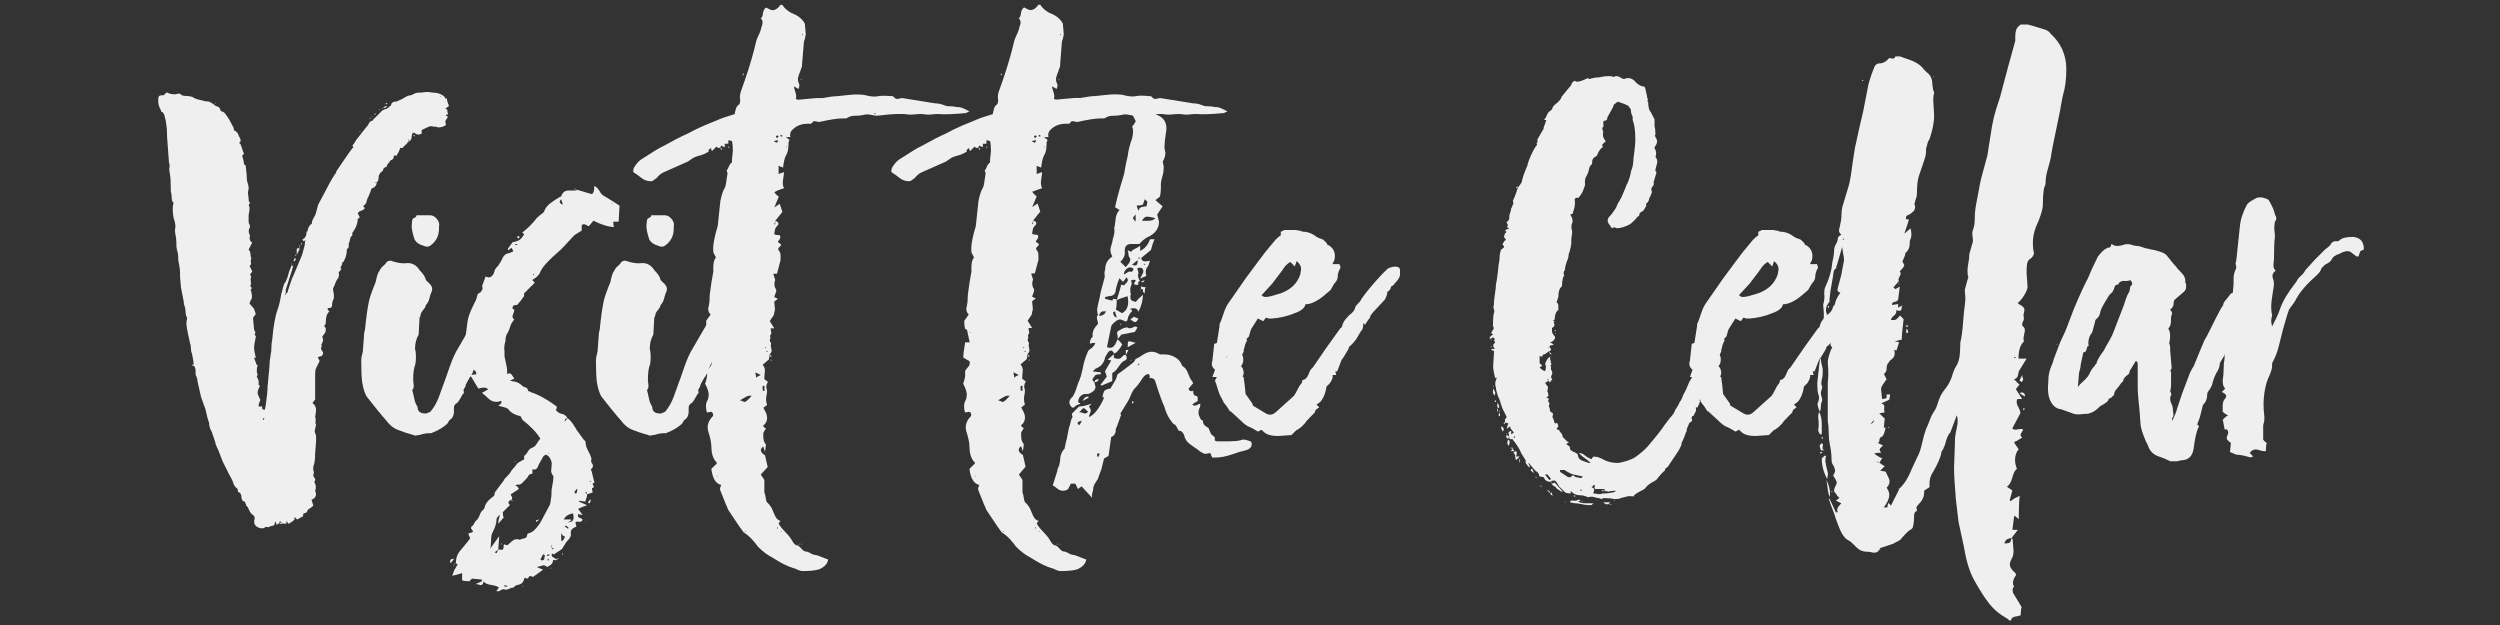 <?xml version="1.0" encoding="utf-8"?>
<!-- Generator: Adobe Illustrator 25.2.3, SVG Export Plug-In . SVG Version: 6.00 Build 0)  -->
<svg version="1.1" id="Layer_1" xmlns="http://www.w3.org/2000/svg" xmlns:xlink="http://www.w3.org/1999/xlink" x="0px" y="0px"
	 viewBox="0 0 216 54" style="enable-background:new 0 0 216 54;" xml:space="preserve">
<rect x="0" y="0" width="216" height="54" fill="#333333" stroke="none"/>
<style type="text/css">
	.st0{fill:#F0EFEF;}
</style>
<g>
	<path class="st0" d="M38.54,9.93v0.08c0.16,0,0.18,0.08,0.08,0.23c-0.16,0.15-0.18,0.34-0.08,0.54c-0.16,0.15-0.39,0.23-0.7,0.23
		c-0.1-0.05-0.26-0.08-0.47-0.08c-0.1-0.05-0.26-0.03-0.47,0.08l-0.47,0.23v0.31c-0.21,0.1-0.39,0.1-0.54,0
		c0-0.05-0.08-0.08-0.23-0.08l-0.08,0.23c0,0.31-0.1,0.49-0.31,0.54c-0.05,0.1-0.14,0.21-0.27,0.31c-0.13,0.1-0.19,0.18-0.19,0.23
		h-0.23c-0.1,0.31-0.21,0.52-0.31,0.62c0,0.05-0.01,0.08-0.04,0.08c-0.03,0-0.07-0.03-0.12-0.08l-0.08,0.08
		c0,0.21-0.1,0.34-0.31,0.39l-0.08,0.15c-0.16,0.15-0.23,0.28-0.23,0.39c-0.05,0-0.12,0.03-0.19,0.08
		c-0.08,0.05-0.12,0.13-0.12,0.23l-0.08,0.08c-0.21,0.15-0.31,0.34-0.31,0.54c0,0.21-0.05,0.34-0.16,0.39
		c-0.1,0-0.16,0.03-0.16,0.08l0.16-0.08c0,0.26-0.13,0.44-0.39,0.54c-0.05,0-0.08,0.03-0.08,0.08c-0.05,0.15-0.1,0.3-0.16,0.43
		c-0.05,0.13-0.1,0.25-0.16,0.35l-0.08,0.23c0,0.15-0.1,0.31-0.31,0.46l0.16,0.15c-0.05,0.1-0.16,0.18-0.31,0.23
		c-0.16,0.05-0.26,0.13-0.31,0.23l0.16,0.31c0,0.1-0.05,0.15-0.16,0.15c0,0.41-0.16,0.83-0.47,1.24v0.23
		c-0.1,0.05-0.17,0.15-0.19,0.31c-0.03,0.15-0.07,0.28-0.12,0.39c0,0.05,0,0.13,0,0.23c0,0.1-0.05,0.18-0.16,0.23v0.08
		c0,0.21-0.05,0.46-0.16,0.77c-0.05,0.05-0.08,0.1-0.08,0.16c0,0.05-0.05,0.1-0.16,0.15v0.15l-0.16,0.31l0.08,0.08
		c0,0.05-0.04,0.12-0.12,0.19c-0.08,0.08-0.12,0.14-0.12,0.19c0.05,0.05,0.06,0.12,0.04,0.19c-0.03,0.08-0.04,0.14-0.04,0.19
		l-0.16,0.23c-0.1,0.21-0.16,0.34-0.16,0.39c-0.1,0.21-0.16,0.34-0.16,0.39l0.08,0.46v0.31c-0.1,0.21-0.16,0.41-0.16,0.62
		c0,0.16-0.08,0.23-0.23,0.23c-0.1,0-0.16,0.03-0.16,0.08c0,0.05,0.05,0.13,0.16,0.23c-0.21,0.15-0.31,0.46-0.31,0.93
		c0,0.15-0.05,0.26-0.16,0.31c0.1,0.1,0.16,0.18,0.16,0.23c0,0.21-0.03,0.34-0.08,0.39l-0.23,0.31c0.1,0.21,0.1,0.39,0,0.54
		l-0.08,0.16c0.05,0.1,0.05,0.18,0,0.23c-0.05,0.05-0.03,0.16,0.08,0.31c0.1,0.1,0.1,0.23,0,0.39c-0.05,0.05-0.12,0.08-0.19,0.08
		c-0.08,0-0.14,0.03-0.19,0.08l0.16,0.31l-0.31,0.62c-0.05,0.1-0.08,0.28-0.08,0.54v0.54v1.08v0.54l-0.23,0.31
		c0.21,0.15,0.31,0.36,0.31,0.62l-0.08,0.62c0.05,0.05,0.06,0.16,0.04,0.31c-0.03,0.16-0.01,0.26,0.04,0.31l-0.08,0.39
		c-0.05,0.1-0.05,0.22,0,0.35c0.05,0.13,0.08,0.22,0.08,0.27v0.46l-0.08,1.01c0,0.52-0.05,0.9-0.16,1.16v0.31
		c0.05,0.1,0.06,0.19,0.04,0.27c-0.03,0.08-0.04,0.14-0.04,0.19c0,0.05,0.04,0.13,0.12,0.23s0.06,0.21-0.04,0.31
		c0.16,0.26,0.18,0.52,0.08,0.78c0.16,0.36,0.05,0.62-0.31,0.77l0.16,0.54c-0.05,0-0.13,0.05-0.23,0.16
		c-0.21,0.1-0.31,0.21-0.31,0.31c-0.05,0.1-0.16,0.16-0.31,0.16l-0.08,0.31h-0.08l-0.39,0.23l-0.23-0.23v0.23
		c-0.16,0.16-0.26,0.23-0.31,0.23c-0.16,0.16-0.26,0.16-0.31,0c0-0.05-0.03-0.08-0.08-0.08v0.16c-0.05,0.05-0.13,0.07-0.23,0.04
		c-0.1-0.03-0.18-0.01-0.23,0.04l-0.16-0.08l0.23-0.08c-0.16-0.1-0.23-0.08-0.23,0.08l-0.23,0.15l-0.08-0.31l-0.08,0.16
		c0,0.15-0.08,0.23-0.23,0.23c-0.05,0-0.13,0.03-0.23,0.08c-0.1,0.05-0.21,0.05-0.31,0c-0.16,0.16-0.36,0.18-0.62,0.08
		c-0.26-0.1-0.39-0.28-0.39-0.54c0-0.05,0.01-0.13,0.04-0.23c0.03-0.1-0.01-0.21-0.12-0.31c-0.16-0.1-0.27-0.25-0.35-0.43
		c-0.08-0.18-0.14-0.3-0.19-0.35c-0.05,0-0.08-0.05-0.08-0.15c-0.05-0.05-0.08-0.13-0.08-0.23c-0.1,0-0.18-0.04-0.23-0.12
		c-0.05-0.08-0.08-0.14-0.08-0.19c0-0.31-0.1-0.49-0.31-0.54c0-0.16-0.03-0.26-0.08-0.31c-0.1-0.05-0.21-0.18-0.31-0.39
		c0-0.1-0.13-0.39-0.39-0.85l-0.54-1.08l-0.39-1.01l-0.08-0.16c-0.1-0.21-0.16-0.36-0.16-0.46l-0.31-0.93
		c-0.16-0.26-0.23-0.52-0.23-0.77c-0.1-0.26-0.21-0.65-0.31-1.16c-0.21-0.57-0.34-0.93-0.39-1.08l-0.31-1.39
		c0-0.15-0.05-0.33-0.16-0.54v-0.31c0-0.21-0.05-0.36-0.16-0.46v-0.08c0-0.15-0.05-0.49-0.16-1.01c-0.05-0.05-0.08-0.18-0.08-0.39
		c0-0.21-0.03-0.36-0.08-0.46c-0.05-0.26-0.12-0.55-0.19-0.89s-0.12-0.63-0.12-0.89c0-0.05,0.01-0.14,0.04-0.27
		c0.03-0.13,0.01-0.22-0.04-0.27c-0.05-0.1-0.08-0.26-0.08-0.46c0-0.15-0.03-0.3-0.08-0.43c-0.05-0.13-0.08-0.27-0.08-0.43
		l-0.23-1.16l-0.08-0.93v-0.08v-0.23c0-0.26-0.05-0.65-0.16-1.16v-0.23c0-0.21-0.03-0.39-0.08-0.54c-0.05-0.15-0.08-0.33-0.08-0.54
		v-0.23c0-0.21-0.03-0.43-0.08-0.66c-0.05-0.23-0.05-0.45,0-0.66c0-0.21-0.05-0.46-0.16-0.77c-0.1-0.57-0.1-1.01,0-1.32
		c-0.1-0.05-0.16-0.18-0.16-0.39c0-0.26-0.03-0.44-0.08-0.54v-0.23c0-0.62-0.03-1.06-0.08-1.32c-0.05-0.21-0.07-0.39-0.04-0.54
		c0.03-0.15,0.01-0.31-0.04-0.46l-0.16-2.17c0-0.52-0.03-0.9-0.08-1.16c0-0.1-0.05-0.36-0.16-0.77L14.07,9.7
		c-0.1,0-0.16-0.05-0.16-0.15c-0.05-0.1-0.1-0.22-0.16-0.35c-0.05-0.13-0.08-0.3-0.08-0.5c0-0.16,0.01-0.27,0.04-0.35
		c0.03-0.08,0.14-0.12,0.35-0.12h0.08L14.38,8h0.08c0.16,0.1,0.39,0.15,0.7,0.15c0.26-0.1,0.44-0.08,0.54,0.08
		c0.16,0.05,0.39,0.08,0.7,0.08c0.05,0.05,0.09,0.07,0.12,0.04c0.03-0.03,0.06-0.01,0.12,0.04c0.16,0.1,0.35,0.18,0.58,0.23
		c0.23,0.05,0.43,0.1,0.58,0.15c0.1-0.05,0.28,0,0.54,0.16l0.31,0.23c0.21,0.05,0.32,0.13,0.35,0.23c0.03,0.1,0.06,0.18,0.12,0.23
		c0.16,0,0.31,0.13,0.47,0.39c0.16,0.21,0.34,0.52,0.54,0.93c0.05,0.05,0.08,0.15,0.08,0.31c0.21,0.1,0.34,0.23,0.39,0.39
		c0,0.05,0.04,0.14,0.12,0.27c0.08,0.13,0.09,0.25,0.04,0.35c-0.05,0-0.08,0.03-0.08,0.08c0,0.05,0.03,0.08,0.08,0.08
		c0.05,0.1,0.1,0.25,0.16,0.43c0.05,0.18,0.1,0.32,0.16,0.43l-0.16,0.16c0.1,0.31,0.16,0.57,0.16,0.77c0.1,0,0.16,0.08,0.16,0.23
		l0.08,0.77v0.08v0.15c0,0.1,0.03,0.23,0.08,0.39c0.05,0.16,0.08,0.28,0.08,0.39v0.08c-0.05,0.21-0.07,0.39-0.04,0.54
		c0.03,0.15,0.04,0.28,0.04,0.39c0,0.16,0.05,0.26,0.16,0.31c-0.16,0.05-0.18,0.18-0.08,0.39c0,0.26-0.03,0.46-0.08,0.62v0.23v0.39
		c0,0.1,0.03,0.18,0.08,0.23c0.05,0.16,0.05,0.26,0,0.31c-0.1,0.15-0.1,0.34,0,0.54c0,0.05,0.01,0.09,0.04,0.12
		c0.03,0.03,0.01,0.06-0.04,0.12c0,0.26,0.08,0.41,0.23,0.46l-0.31,0.62c0.1,0.1,0.16,0.23,0.16,0.39c0,0.16,0.03,0.28,0.08,0.39
		c-0.05,0.05-0.07,0.15-0.04,0.31c0.03,0.16-0.01,0.26-0.12,0.31l0.23,0.46c0,0.05-0.04,0.12-0.12,0.19
		c-0.08,0.08-0.07,0.17,0.04,0.27c-0.05,0.1-0.07,0.25-0.04,0.43c0.03,0.18,0.01,0.3-0.04,0.35c0,0.05,0.03,0.1,0.08,0.15
		c0.05,0.05,0.05,0.1,0,0.15c-0.05,0.05-0.07,0.09-0.04,0.12c0.03,0.03,0.04,0.07,0.04,0.12c0.1,0.36,0.08,0.62-0.08,0.77
		c0,0.1-0.03,0.18-0.08,0.23l0.39,0.46l0.16,0.46l-0.23,0.31v0.15l0.08,0.85c0,0.05,0.03,0.12,0.08,0.19c0.05,0.08,0.05,0.14,0,0.19
		c-0.05,0.05-0.03,0.13,0.08,0.23c-0.1,0.52-0.16,0.83-0.16,0.93c0,0.21,0.05,0.52,0.16,0.93h-0.16l0.23,0.62h0.08
		c-0.1,0.36-0.1,0.65,0,0.85l-0.08,0.16c0.16,0.26,0.21,0.46,0.16,0.62v0.08c0.1,0.05,0.13,0.12,0.08,0.19
		c-0.05,0.08-0.08,0.14-0.08,0.19c-0.05,0.05-0.08,0.18-0.08,0.39l0.16,0.39l0.08,0.15c-0.1,0.21-0.16,0.39-0.16,0.54
		c0.05,0.05,0.16,0.05,0.31,0c0,0.05,0,0.12,0,0.19s0.08,0.12,0.23,0.12l0.08-0.39c0.1-0.72,0.16-1.26,0.16-1.63l0.16-1.7
		c0-0.31,0.05-0.77,0.16-1.39c0-0.41,0.03-0.72,0.08-0.93c0.1-1.19,0.26-2.07,0.47-2.63c0.1-0.26,0.21-0.7,0.31-1.32
		c0.05-0.15,0.1-0.35,0.16-0.58c0.05-0.23,0.13-0.4,0.23-0.5c0.1-0.21,0.21-0.52,0.31-0.93c0.1-0.21,0.16-0.36,0.16-0.46l0.16,0.08
		l-0.16,0.54l-0.47,1.47v0.31l-0.08,0.08l0.08,0.08v-0.15c0.1,0,0.16-0.05,0.16-0.16l0.39-1.16l0.08-0.15l0.78-1.86l0.23-0.85
		c0-0.21,0.03-0.36,0.08-0.46l-0.16,0.15c-0.1-0.1-0.13-0.18-0.08-0.23h0.08c0.16-0.15,0.23-0.34,0.23-0.54v-0.08h0.08
		c0-0.05,0.03-0.16,0.08-0.31c0.05-0.15,0.16-0.28,0.31-0.39v-0.08c0-0.1,0.04-0.22,0.12-0.35c0.08-0.13,0.14-0.24,0.19-0.35
		l0.23-0.85l0.62-1.16c0.31-0.62,0.57-1.08,0.78-1.39c0-0.05,0.03-0.09,0.08-0.12c0.05-0.03,0.08-0.09,0.08-0.19l0.47-0.7
		c0.52-0.77,0.85-1.24,1.01-1.4l-0.08-0.15c0.1-0.1,0.21-0.26,0.31-0.46l0.85-1.08c0.05-0.05,0.1-0.12,0.16-0.19
		c0.05-0.08,0.1-0.17,0.16-0.27c0-0.05,0.03-0.08,0.08-0.08c0.05,0,0.1-0.03,0.16-0.08c0.05,0,0.08-0.03,0.08-0.08
		c0-0.05,0.03-0.08,0.08-0.08l0.54-0.54c0.1-0.15,0.28-0.26,0.54-0.31l0.39-0.31V9c0.05-0.15,0.21-0.23,0.47-0.23l0.16-0.08
		c0.16-0.05,0.34-0.14,0.54-0.27c0.21-0.13,0.39-0.19,0.54-0.19c0.1-0.05,0.22-0.1,0.35-0.16C35.91,8.02,36.08,8,36.29,8
		c0.1,0,0.25-0.01,0.43-0.04c0.18-0.03,0.4-0.01,0.66,0.04c0.1,0,0.23,0.01,0.39,0.04c0.16,0.03,0.31,0.09,0.47,0.19
		c0.16,0.1,0.23,0.21,0.23,0.31c0.1-0.1,0.16-0.05,0.16,0.16l0.16,0.46l-0.31,0.23l0.16,0.08c0,0.16,0.03,0.28,0.08,0.39L38.54,9.93
		z M16.79,31.55l-0.16,0.08v-0.16L16.79,31.55z M18.65,8.93h-0.08V8.85L18.65,8.93z M22.85,36.12h-0.08l-0.08,0.16h0.08L22.85,36.12
		z M23.08,45.5l0.08-0.16v0.08L23.08,45.5z M23.31,45.34c0,0.05,0.03,0.08,0.08,0.08h-0.08V45.34z M25.18,22.87v-0.08h0.08
		L25.18,22.87z M25.25,23.03l0.08-0.16v0.08L25.25,23.03z M25.53,22.48c-0.03,0.05-0.09,0.08-0.19,0.08l0.16-0.31
		C25.54,22.36,25.55,22.43,25.53,22.48z M25.49,22.1v-0.08h0.16L25.49,22.1z M25.64,22.02v-0.08v-0.46c0.1,0,0.18-0.03,0.23-0.08
		v0.15L25.64,22.02z M25.88,21.24v0.16C25.82,21.35,25.82,21.3,25.88,21.24z M25.88,21.24v-0.08h0.08L25.88,21.24z M26.03,21.17
		c-0.05-0.1-0.03-0.16,0.08-0.16L26.03,21.17z M31.08,11.41v-0.08h0.08L31.08,11.41z M31.94,10.32v-0.08l0.08-0.08v0.08
		C31.96,10.24,31.94,10.27,31.94,10.32z M32.09,10.09l0.08-0.08v0.08H32.09z M32.32,9.86l0.16-0.08L32.4,9.93L32.32,9.86z
		 M32.71,9.47h0.08v0.08L32.71,9.47z M32.95,9.39l0.16-0.08l-0.08,0.08H32.95z M33.26,9.31H33.1l0.08-0.08l0.23-0.08
		C33.41,9.26,33.36,9.31,33.26,9.31z M33.33,9V8.85c0,0.05,0.05,0.08,0.16,0.08L33.41,9H33.33z M33.49,9.08l-0.08,0.08L33.49,9.08z
		 M35.35,12.18v-0.16l-0.08,0.08L35.35,12.18z M35.82,11.72v0.08l-0.08-0.08v-0.08C35.79,11.64,35.82,11.66,35.82,11.72z
		 M38.15,8.31h-0.08v0.08L38.15,8.31z"/>
	<path class="st0" d="M45.06,24.89c0,0.1-0.05,0.26-0.16,0.46c0,0.1-0.08,0.15-0.23,0.15l-0.16,0.08l-0.47,0.54
		c-0.31,0.21-0.54,0.49-0.7,0.85l-0.54,0.54c-0.1,0.83-0.39,1.45-0.85,1.86c0,0.16-0.07,0.36-0.19,0.62
		c-0.13,0.26-0.22,0.46-0.27,0.62c-0.1,0.31-0.22,0.59-0.35,0.85c-0.13,0.26-0.25,0.54-0.35,0.85c-0.05,0.05-0.08,0.1-0.08,0.15
		c0,0.05-0.03,0.08-0.08,0.08c-0.21,0.36-0.34,0.59-0.39,0.7c0,0.1-0.04,0.21-0.12,0.31c-0.08,0.1-0.09,0.21-0.04,0.31
		c0,0.1-0.03,0.17-0.08,0.19c-0.05,0.03-0.08,0.07-0.08,0.12l-0.23,0.39l-0.16,0.23c-0.21,0.1-0.31,0.25-0.31,0.43
		c0,0.18,0,0.3,0,0.35c0,0.26-0.08,0.46-0.23,0.62c-0.1,0.05-0.18,0.13-0.23,0.23c-0.05,0.1-0.1,0.18-0.16,0.23
		c-0.36,0.31-0.75,0.54-1.17,0.7l-0.16,0.08h-0.23c-0.21,0-0.47,0.05-0.78,0.15c-0.05,0-0.14,0.01-0.27,0.04
		c-0.13,0.03-0.22,0.01-0.27-0.04c-0.57-0.15-1.04-0.31-1.4-0.46c-0.36-0.15-0.67-0.41-0.93-0.77c-0.42-0.46-0.98-1.16-1.71-2.09
		c-0.16-0.26-0.29-0.67-0.39-1.24c-0.05-0.41-0.08-1.03-0.08-1.86c0-0.21,0.03-0.39,0.08-0.54c0.05-0.15,0.08-0.33,0.08-0.54
		l0.08-1.08c0-0.21,0.03-0.36,0.08-0.46c0.1-1.03,0.21-1.81,0.31-2.32c0.05-0.36,0.26-0.98,0.62-1.86c0.1-0.52,0.21-0.83,0.31-0.93
		c0.1-0.21,0.22-0.36,0.35-0.46c0.13-0.1,0.22-0.21,0.27-0.31c0.16-0.15,0.34-0.18,0.54-0.08c0.47,0.15,0.91,0.21,1.32,0.15
		c0.41,0,0.75,0.21,1.01,0.62c0.31,0.31,0.49,0.59,0.54,0.85l0.23,0.23c0.31,0.26,0.39,0.54,0.23,0.85c-0.05,0.1-0.1,0.27-0.16,0.5
		c-0.05,0.23-0.16,0.43-0.31,0.58c0,0.1-0.08,0.25-0.23,0.43c-0.16,0.18-0.23,0.35-0.23,0.5l-0.08,0.15l-0.08,1.47
		c-0.21,0.36-0.31,0.77-0.31,1.24c0.05,0.16,0.08,0.39,0.08,0.7c0,0.31-0.03,0.54-0.08,0.7c-0.1,0.26-0.16,0.67-0.16,1.24
		c0,0.1,0.01,0.25,0.04,0.43c0.03,0.18-0.01,0.35-0.12,0.5c0.05,0.15,0.1,0.38,0.16,0.66c0.05,0.28,0.13,0.5,0.23,0.66
		c0.05,0.05,0.08,0.13,0.08,0.23c0,0.1,0.03,0.18,0.08,0.23c0.1,0.16,0.31,0.23,0.62,0.23c0.05,0,0.18-0.05,0.39-0.15
		c0.31-0.36,0.56-0.79,0.74-1.28c0.18-0.49,0.3-0.81,0.35-0.97c0.16-0.41,0.35-0.96,0.58-1.63c0.23-0.67,0.48-1.21,0.74-1.63
		l1.71-2.94c0.21-0.36,0.49-0.68,0.85-0.97c0.36-0.28,0.59-0.48,0.7-0.58l0.31-0.39v-0.08c0.52-0.26,0.8-0.41,0.85-0.46
		c0.05-0.05,0.16-0.08,0.31-0.08l0.62,0.15L45.06,24.89z M35.82,20.7c-0.21-0.62-0.29-1.08-0.23-1.4c0-0.26,0.05-0.41,0.16-0.46
		c0.05,0,0.1-0.03,0.16-0.08c0.05-0.05,0.08-0.1,0.08-0.16h1.17c0.21,0,0.4,0.1,0.58,0.31c0.18,0.21,0.25,0.44,0.19,0.7v0.16
		c0,0.62-0.26,1.11-0.78,1.47c-0.16,0.1-0.34,0.1-0.54,0C36.23,21.14,35.97,20.96,35.82,20.7z"/>
	<path class="st0" d="M38.93,48.36c0.05-0.05,0.16-0.08,0.31-0.08l-0.31,0.39C38.88,48.52,38.88,48.41,38.93,48.36z M53.45,19.15
		h-0.47c0,0.21,0.03,0.36,0.08,0.46c-0.47,0-1.06-0.18-1.79-0.54l-0.39,0.47c-0.05,0-0.14-0.04-0.27-0.12
		c-0.13-0.08-0.25-0.06-0.35,0.04v0.46l-0.62,0.39c-0.16,0.16-0.32,0.34-0.51,0.54c-0.18,0.21-0.4,0.44-0.66,0.7
		c-0.1,0.1-0.25,0.23-0.43,0.39c-0.18,0.16-0.38,0.34-0.58,0.54c-0.42,0.41-0.67,0.75-0.78,1.01c-0.05,0.15-0.16,0.3-0.31,0.43
		c-0.16,0.13-0.29,0.22-0.39,0.27l0.23,0.23l-0.93,0.93v0.23c-0.21,0.31-0.39,0.54-0.54,0.7c0,0.05-0.08,0.08-0.23,0.08
		c-0.16,0-0.23,0.1-0.23,0.31l0.16,0.08c0,0.1-0.04,0.25-0.12,0.43c-0.08,0.18-0.04,0.32,0.12,0.43c-0.16,0.16-0.27,0.35-0.35,0.58
		s-0.14,0.4-0.19,0.5c-0.16,0.21-0.23,0.46-0.23,0.77c-0.1,0.36-0.13,0.65-0.08,0.85v0.08v0.39l0.16,0.77
		c0.05,0.16,0.08,0.41,0.08,0.78l0.16-0.08c0.1,0,0.19,0.07,0.27,0.19c0.08,0.13,0.14,0.22,0.19,0.27l-0.39,0.16l0.23,0.08
		c0.31,0,0.62,0.16,0.93,0.46c0.05,0,0.13,0.03,0.23,0.08c0.1,0.05,0.16,0.13,0.16,0.23c0,0.05,0.03,0.08,0.08,0.08
		c0.05,0,0.1,0.03,0.16,0.08c0.67,0.21,1.42,0.62,2.25,1.24v0.15l-0.08,0.16c0.21,0.21,0.36,0.31,0.47,0.31
		c0.26,0.05,0.44,0.18,0.54,0.39c-0.16,0-0.23,0.1-0.23,0.31l0.23-0.31c0.16,0.1,0.31,0.27,0.47,0.5c0.16,0.23,0.26,0.4,0.31,0.5
		l0.62,0.85l0.16,0.16c0,0.26,0.06,0.5,0.19,0.74c0.13,0.23,0.22,0.43,0.27,0.58c0.05,0.1,0.06,0.21,0.04,0.31
		c-0.03,0.1-0.01,0.18,0.04,0.23c0.16,0.21,0.13,0.39-0.08,0.54l0.08,0.23l0.23,0.93l-0.16,0.08c0,0.05,0.03,0.12,0.08,0.19
		c0.05,0.08,0.03,0.14-0.08,0.19c-0.05,0-0.07,0.05-0.04,0.16c0.03,0.1,0.04,0.18,0.04,0.23l-0.47,0.16l-0.08-0.23l-0.08,0.08
		l0.16,0.16c0,0.1-0.05,0.31-0.16,0.62l-0.54-0.08v0.08c0.36,0.16,0.59,0.26,0.7,0.31c-0.31,0.1-0.57,0.21-0.78,0.31l0.39,0.54
		l-0.39-0.08c-0.05,0.16-0.01,0.26,0.12,0.31c0.13,0.05,0.22,0.1,0.27,0.16c-0.05,0.16-0.16,0.22-0.31,0.19
		c-0.16-0.03-0.26-0.01-0.31,0.04l0.08,0.39c-0.05,0-0.16,0.05-0.31,0.15c-0.16,0.1-0.21,0.29-0.16,0.54c0,0.15-0.13,0.36-0.39,0.62
		l-0.39,0.62l-0.7,0.46l-0.16-0.08c-0.05,0.15-0.03,0.26,0.08,0.31c0.1,0.05,0.18,0.1,0.23,0.16h0.08l0.23-0.08l-0.23,0.16
		l-0.08,0.08v-0.08c-0.16,0-0.23,0.03-0.23,0.08c0,0.16-0.07,0.27-0.19,0.35c-0.13,0.08-0.22,0.14-0.27,0.19l-0.31-0.16l-0.62,0.16
		l0.54,0.23l-0.85,0.62l-0.31-0.08l-0.16,0.23c-0.1,0-0.18-0.03-0.23-0.08l-0.08,0.08c-0.05,0.31-0.23,0.49-0.54,0.54
		c-0.1,0-0.23,0.08-0.39,0.23c-0.1,0-0.23,0.04-0.39,0.12c-0.16,0.08-0.29,0.09-0.39,0.04c-0.05-0.05-0.21,0-0.47,0.16h-0.23
		l0.23-0.31c-0.1-0.1-0.32-0.18-0.66-0.23c-0.34-0.05-0.56-0.15-0.66-0.31c-0.05,0.26-0.16,0.36-0.31,0.31
		c-0.16-0.05-0.29-0.08-0.39-0.08l0.54-0.23v-0.16l-0.85-0.08l-0.23,0.23c-0.26,0-0.47-0.03-0.62-0.08v-0.62l-0.85,0.23l0.16-0.46
		l0.31-0.54l-0.16-0.08c0-0.41,0.1-0.75,0.31-1.01l0.7-0.85l0.23-0.31c-0.1-0.21-0.16-0.33-0.16-0.39c0.05-0.05,0.13-0.08,0.23-0.08
		l0.16-0.08v-0.08c-0.21-0.21-0.21-0.36,0-0.46l0.23-0.39c0.16-0.1,0.27-0.27,0.35-0.5s0.17-0.37,0.27-0.43
		c0.1-0.1,0.16-0.18,0.16-0.23c0.05-0.31,0.28-0.62,0.7-0.93c0.1-0.05,0.16-0.13,0.16-0.23s0.03-0.18,0.08-0.23l0.7-0.93l0.08-0.15
		c0.31-0.31,0.49-0.52,0.54-0.62c0.05-0.1,0.13-0.21,0.23-0.31c0.1-0.1,0.21-0.23,0.31-0.39c0.05-0.05,0.14-0.12,0.27-0.19
		c0.13-0.08,0.25-0.14,0.35-0.19v-0.31c0.1-0.05,0.21-0.17,0.31-0.35c0.1-0.18,0.23-0.3,0.39-0.35c0.16-0.05,0.28-0.17,0.39-0.35
		c0.1-0.18,0.21-0.32,0.31-0.43c-0.31-0.52-0.83-1.06-1.55-1.63l-0.16-0.31c-0.47-0.1-0.8-0.28-1.01-0.54
		c-0.05-0.1-0.18-0.18-0.39-0.23c-0.21-0.05-0.39-0.1-0.54-0.16c0.16-0.05,0.26-0.15,0.31-0.31l-0.08-0.08
		c-0.1,0.05-0.23,0.08-0.39,0.08c-0.26,0-0.49-0.1-0.7-0.31c-0.21-0.21-0.39-0.36-0.54-0.46l0.54-0.31c-0.1-0.1-0.22-0.15-0.35-0.15
		c-0.13,0-0.3,0.03-0.5,0.08l-0.7-1.16l0.54-0.08c-0.05-0.36-0.26-0.46-0.62-0.31c-0.31-0.93-0.42-1.94-0.31-3.02l0.16-1.24
		c0.05-0.36,0.23-0.85,0.54-1.47l0.16-0.31c0.05-0.1,0.09-0.23,0.12-0.39c0.03-0.16,0.12-0.26,0.27-0.31
		c0.21-0.21,0.26-0.39,0.16-0.54l0.08-0.23l0.23-0.62l0.23,0.08c0.26,0,0.44-0.18,0.54-0.54c0-0.1,0.1-0.26,0.31-0.46
		c0.21-0.31,0.34-0.54,0.39-0.7c0.16-0.26,0.34-0.39,0.54-0.39l0.39-0.16l-0.16-0.31l-0.31,0.23v-0.16l0.39-0.54
		c0.26-0.05,0.45-0.12,0.58-0.19c0.13-0.08,0.27-0.24,0.43-0.5l-0.16-0.16c0.47-0.36,0.88-0.77,1.24-1.24
		c0.21-0.21,0.36-0.33,0.47-0.39l0.16-0.15c0.1-0.31,0.3-0.57,0.58-0.77c0.28-0.21,0.56-0.39,0.82-0.54h0.08
		c0.1-0.36,0.32-0.54,0.66-0.54c0.34,0,0.56,0,0.66,0v-0.08l1.32,0.39c0.16-0.05,0.23-0.28,0.23-0.7c0.16,0.05,0.31,0.21,0.47,0.46
		c0.1,0.21,0.26,0.36,0.47,0.46c0.26,0.16,0.49,0.3,0.7,0.43c0.21,0.13,0.39,0.25,0.54,0.35L53.45,19.15z M39.16,48.9l0.08-0.15
		C39.24,48.85,39.21,48.9,39.16,48.9z M39.39,48.67l-0.16,0.08l0.08-0.08H39.39z M46.93,39.45l-0.39,0.7
		c-0.1,0.36-0.29,0.49-0.54,0.39v0.08v0.31c-0.05,0-0.12,0.01-0.19,0.04c-0.08,0.03-0.14,0.09-0.19,0.19c0,0.05-0.16,0.23-0.47,0.54
		c-0.16,0.16-0.31,0.21-0.47,0.16l-0.16,0.08c0.16,0.05,0.26,0.16,0.31,0.31l-0.7,0.46c0,0.05,0.03,0.12,0.08,0.19
		c0.05,0.08,0.05,0.17,0,0.27c-0.16,0.05-0.25,0.12-0.27,0.19c-0.03,0.08,0.01,0.17,0.12,0.27l-0.62,0.62
		c0,0.21,0.03,0.36,0.08,0.46l-0.47,0.54c0-0.21,0.05-0.46,0.16-0.78c-0.21,0.16-0.31,0.29-0.31,0.39c0,0.31-0.1,0.67-0.31,1.08
		c-0.1,0.15-0.16,0.39-0.16,0.7c0,0.36-0.03,0.62-0.08,0.77l0.78-1.08l-0.08,1.16l-0.31,0.23l0.16,0.08l0.16-0.31h0.39
		c0.05-0.1,0.08-0.26,0.08-0.46l0.31,0.08c0.05-0.05,0.18-0.17,0.39-0.35c0.21-0.18,0.44-0.22,0.7-0.12
		c0.05-0.05,0.17-0.09,0.35-0.12c0.18-0.03,0.27-0.14,0.27-0.35l0.08-0.08c0.26-0.05,0.49-0.21,0.7-0.46
		c0.21-0.26,0.34-0.44,0.39-0.54l0.62-1.16c0.05-0.1,0.1-0.21,0.16-0.31c0.05-0.1,0.08-0.23,0.08-0.39
		c0.05-0.21,0.08-0.52,0.08-0.93c0.1-0.52,0.16-0.9,0.16-1.16c-0.16-0.16-0.22-0.35-0.19-0.58c0.03-0.23,0.04-0.43,0.04-0.58
		c-0.1-0.41-0.29-0.65-0.54-0.7L46.93,39.45z M43.28,46.97h0.08v0.08C43.3,47.04,43.28,47.02,43.28,46.97z M43.59,50.53v0.16h0.23
		v-0.08C43.72,50.61,43.64,50.58,43.59,50.53z M44.21,43.33v-0.15l0.08,0.08L44.21,43.33z M44.52,39.92l-0.08-0.08h0.08V39.92z
		 M44.52,21.09v0.08h0.16v-0.08H44.52z M44.68,20.47l0.08-0.08l0.16,0.08l-0.16,0.15L44.68,20.47z M45.22,50.61l-0.08,0.08v-0.08
		H45.22z M46.15,23.72l-0.08-0.08v0.08v0.08L46.15,23.72z M46.54,44.88v0.08c-0.05,0-0.13,0.05-0.23,0.16v-0.16L46.54,44.88z
		 M47.08,47.97l-0.16-0.08l-0.23,0.46l0.16,0.08l0.16-0.08L47.08,47.97z M47.32,47.9l-0.08,0.16l0.23-0.08V47.9H47.32z M47.32,48.28
		v0.15h0.08v-0.15H47.32z M47.47,39.14h-0.08v0.08L47.47,39.14z M47.63,49.06l-0.08,0.08v-0.08H47.63z M47.63,47.28l0.08-0.15h-0.08
		V47.28l0.08,0.16h0.16L47.63,47.28z M48.37,17.49c0.03,0.08,0.12,0.14,0.27,0.19l-0.16-0.46C48.38,17.32,48.34,17.41,48.37,17.49z
		 M48.72,46.58c0.05-0.1,0.08-0.18,0.08-0.23c-0.16-0.05-0.26-0.15-0.31-0.31v0.7C48.59,46.73,48.66,46.68,48.72,46.58z
		 M48.56,47.82h0.08v0.08v0.08L48.56,47.82z M48.72,44.88h0.62v0.08c-0.1,0.1-0.23,0.16-0.39,0.16h0.16c0.41,0,0.54-0.26,0.39-0.77
		C49.08,44.44,48.82,44.62,48.72,44.88z M48.87,45.42l-0.08,0.08l0.16,0.08c0,0.05,0.05,0.08,0.16,0.08v-0.08
		C49,45.47,48.92,45.42,48.87,45.42z M49.8,16.36h-0.16v-0.08L49.8,16.36z M49.65,42.47c0,0.05,0,0.09,0,0.12s0.03,0.04,0.08,0.04
		h0.08l0.08-0.31l-0.08-0.08C49.8,42.29,49.75,42.37,49.65,42.47z M50.66,45.03c-0.05,0-0.08,0.03-0.08,0.08v-0.08H50.66z
		 M51.05,43.17l-0.08,0.31c-0.1,0-0.16-0.03-0.16-0.08l0.16-0.23H51.05z M51.12,41.62l-0.16-0.08v0.08H51.12z M52.83,17.6h0.08
		v-0.08L52.83,17.6z"/>
	<path class="st0" d="M65.34,24.89c0,0.1-0.05,0.26-0.16,0.46c0,0.1-0.08,0.15-0.23,0.15l-0.16,0.08l-0.47,0.54
		c-0.31,0.21-0.54,0.49-0.7,0.85l-0.54,0.54c-0.1,0.83-0.39,1.45-0.85,1.86c0,0.16-0.07,0.36-0.19,0.62
		c-0.13,0.26-0.22,0.46-0.27,0.62c-0.1,0.31-0.22,0.59-0.35,0.85c-0.13,0.26-0.25,0.54-0.35,0.85c-0.05,0.05-0.08,0.1-0.08,0.15
		c0,0.05-0.03,0.08-0.08,0.08c-0.21,0.36-0.34,0.59-0.39,0.7c0,0.1-0.04,0.21-0.12,0.31c-0.08,0.1-0.09,0.21-0.04,0.31
		c0,0.1-0.03,0.17-0.08,0.19c-0.05,0.03-0.08,0.07-0.08,0.12l-0.23,0.39l-0.16,0.23c-0.21,0.1-0.31,0.25-0.31,0.43
		c0,0.18,0,0.3,0,0.35c0,0.26-0.08,0.46-0.23,0.62c-0.1,0.05-0.18,0.13-0.23,0.23c-0.05,0.1-0.1,0.18-0.16,0.23
		c-0.36,0.31-0.75,0.54-1.17,0.7l-0.16,0.08h-0.23c-0.21,0-0.47,0.05-0.78,0.15c-0.05,0-0.14,0.01-0.27,0.04
		c-0.13,0.03-0.22,0.01-0.27-0.04c-0.57-0.15-1.04-0.31-1.4-0.46c-0.36-0.15-0.67-0.41-0.93-0.77c-0.42-0.46-0.98-1.16-1.71-2.09
		c-0.16-0.26-0.29-0.67-0.39-1.24c-0.05-0.41-0.08-1.03-0.08-1.86c0-0.21,0.03-0.39,0.08-0.54c0.05-0.15,0.08-0.33,0.08-0.54
		l0.08-1.08c0-0.21,0.03-0.36,0.08-0.46c0.1-1.03,0.21-1.81,0.31-2.32c0.05-0.36,0.26-0.98,0.62-1.86c0.1-0.52,0.21-0.83,0.31-0.93
		c0.1-0.21,0.22-0.36,0.35-0.46c0.13-0.1,0.22-0.21,0.27-0.31c0.16-0.15,0.34-0.18,0.54-0.08c0.47,0.15,0.91,0.21,1.32,0.15
		c0.41,0,0.75,0.21,1.01,0.62c0.31,0.31,0.49,0.59,0.54,0.85l0.23,0.23c0.31,0.26,0.39,0.54,0.23,0.85c-0.05,0.1-0.1,0.27-0.16,0.5
		c-0.05,0.23-0.16,0.43-0.31,0.58c0,0.1-0.08,0.25-0.23,0.43c-0.16,0.18-0.23,0.35-0.23,0.5l-0.08,0.15l-0.08,1.47
		c-0.21,0.36-0.31,0.77-0.31,1.24c0.05,0.16,0.08,0.39,0.08,0.7c0,0.31-0.03,0.54-0.08,0.7c-0.1,0.26-0.16,0.67-0.16,1.24
		c0,0.1,0.01,0.25,0.04,0.43c0.03,0.18-0.01,0.35-0.12,0.5c0.05,0.15,0.1,0.38,0.16,0.66c0.05,0.28,0.13,0.5,0.23,0.66
		c0.05,0.05,0.08,0.13,0.08,0.23c0,0.1,0.03,0.18,0.08,0.23c0.1,0.16,0.31,0.23,0.62,0.23c0.05,0,0.18-0.05,0.39-0.15
		c0.31-0.36,0.56-0.79,0.74-1.28c0.18-0.49,0.3-0.81,0.35-0.97c0.16-0.41,0.35-0.96,0.58-1.63c0.23-0.67,0.48-1.21,0.74-1.63
		l1.71-2.94c0.21-0.36,0.49-0.68,0.85-0.97c0.36-0.28,0.59-0.48,0.7-0.58l0.31-0.39v-0.08c0.52-0.26,0.8-0.41,0.85-0.46
		c0.05-0.05,0.16-0.08,0.31-0.08l0.62,0.15L65.34,24.89z M56.1,20.7c-0.21-0.62-0.29-1.08-0.23-1.4c0-0.26,0.05-0.41,0.16-0.46
		c0.05,0,0.1-0.03,0.16-0.08c0.05-0.05,0.08-0.1,0.08-0.16h1.17c0.21,0,0.4,0.1,0.58,0.31c0.18,0.21,0.25,0.44,0.19,0.7v0.16
		c0,0.62-0.26,1.11-0.78,1.47c-0.16,0.1-0.34,0.1-0.54,0C56.51,21.14,56.25,20.96,56.1,20.7z"/>
	<path class="st0" d="M83.29,9.39c0.21,0.1,0.36,0.18,0.47,0.23l-0.31,0.15c-1.09,0.1-1.89,0.13-2.41,0.08
		c-0.16,0-0.35,0.01-0.58,0.04c-0.23,0.03-0.51,0.01-0.82-0.04c-0.21,0-0.44,0.01-0.7,0.04c-0.26,0.03-0.54,0.01-0.85-0.04h-0.47
		c-0.42,0-1.04,0.05-1.86,0.15c-0.1,0-0.27-0.03-0.51-0.08c-0.23-0.05-0.43-0.05-0.58,0c-0.21,0.05-0.45,0.08-0.74,0.08
		c-0.29,0-0.51,0.05-0.66,0.15l-0.16,0.08H72.8c-0.42,0-1.09,0.1-2.02,0.31l-0.47-0.08l-0.23,0.23h-0.31c-0.57,0-1.04,0.21-1.4,0.62
		c-0.1,0.16-0.13,0.34-0.08,0.54h-0.39l0.31,0.23l-0.08,0.23c0,0.46-0.05,0.8-0.16,1.01c-0.1,0.15-0.18,0.36-0.23,0.62
		c-0.05,0.26-0.08,0.44-0.08,0.54l-0.39-0.15v0.7l0.47-0.16c0,0.1-0.03,0.31-0.08,0.62c-0.05,0.31-0.03,0.57,0.08,0.77l-0.47,0.16
		L66.9,16.6c0.1,0.15,0.23,0.28,0.39,0.39l-0.39,0.93l0.47-0.31l0.23,0.7l-0.62,0.77l-0.08,0.31h0.08v-0.31
		c0.16,0.05,0.25,0.12,0.27,0.19c0.03,0.08-0.01,0.17-0.12,0.27c-0.1,0.1-0.17,0.23-0.19,0.39c-0.03,0.15-0.04,0.26-0.04,0.31
		c0.1,0.05,0.26,0.08,0.47,0.08c0.1,0.16,0.05,0.34-0.16,0.54c0,0.05,0.06,0.12,0.19,0.19c0.13,0.08,0.09,0.19-0.12,0.35
		c-0.05,0.1-0.05,0.18,0,0.23c0.1,0.1,0.16,0.25,0.16,0.43c0,0.18,0,0.32,0,0.43l-0.31,1.16h-0.31c0,0.05,0.05,0.23,0.16,0.54
		c-0.1,0.21-0.1,0.44,0,0.7c0.1,0.1,0.12,0.25,0.04,0.43c-0.08,0.18-0.12,0.3-0.12,0.35l0.31,0.15l-0.31,0.23
		c0,0.1,0.01,0.26,0.04,0.46c0.03,0.21,0.01,0.36-0.04,0.46c0,0.15-0.05,0.3-0.16,0.43c-0.1,0.13-0.18,0.25-0.23,0.35l0.39,0.62
		h-0.31c0,0.1,0.01,0.21,0.04,0.31c0.03,0.1,0.01,0.18-0.04,0.23c-0.05,0.05-0.07,0.12-0.04,0.19c0.03,0.08,0.01,0.17-0.04,0.27
		c0,0.1,0.03,0.18,0.08,0.23c0.05,0.05,0.05,0.13,0,0.23l0.08,0.46c0,0.1-0.05,0.21-0.16,0.31l-0.08,0.46l-0.54,0.46
		c0.16,0.16,0.22,0.36,0.19,0.62c-0.03,0.26-0.04,0.46-0.04,0.62l0.31,0.23c-0.16,0.26-0.18,0.49-0.08,0.7v0.23
		c-0.05,0.26-0.08,0.45-0.08,0.58s0.03,0.3,0.08,0.5l-0.31,0.23l0.23,0.46c0.16,0.41,0.1,0.75-0.16,1.01
		c-0.05,0-0.08,0.05-0.08,0.15c0.1,0.1,0.18,0.16,0.23,0.16l-0.23,0.39v0.31c0,0.31,0.08,0.54,0.23,0.7l-0.08,0.62l-0.16-0.46
		c-0.31,0.26-0.26,0.52,0.16,0.77l0.23,1.01L65.73,41l0.31,0.46v1.08c0.05,0.1,0.09,0.27,0.12,0.5c0.03,0.23,0.09,0.38,0.19,0.43
		c0.21,0.21,0.36,0.46,0.47,0.77c0.1,0.26,0.19,0.44,0.27,0.54s0.19,0.18,0.35,0.23c-0.1,0.1-0.16,0.18-0.16,0.23
		c0.1,0.21,0.3,0.45,0.58,0.74c0.28,0.29,0.48,0.53,0.58,0.74c0.16,0.26,0.28,0.39,0.39,0.39c0.1,0,0.23,0.09,0.39,0.27
		c0.16,0.18,0.28,0.27,0.39,0.27c0.1,0,0.25,0.05,0.43,0.16c0.18,0.1,0.35,0.15,0.5,0.15c0.16,0.05,0.32,0.12,0.51,0.19
		c0.18,0.08,0.35,0.14,0.5,0.19c-0.05,0.36-0.31,0.65-0.78,0.85c-0.31,0.1-0.78,0.15-1.4,0.15c-0.16,0-0.31-0.04-0.47-0.12
		c-0.16-0.08-0.26-0.12-0.31-0.12c-0.52-0.15-1.14-0.46-1.86-0.93c-0.42-0.21-0.83-0.52-1.24-0.93c-0.1-0.15-0.27-0.36-0.5-0.62
		c-0.23-0.26-0.48-0.46-0.74-0.62l-0.39-0.54l-0.93-1.39c-0.1-0.21-0.34-0.78-0.7-1.71c-0.05-0.05-0.03-0.21,0.08-0.46
		c-0.47-0.1-0.75-0.57-0.85-1.39l0.47-0.46c0-0.1-0.03-0.16-0.08-0.16c-0.26-0.31-0.39-0.75-0.39-1.32c0-0.21-0.05-0.52-0.16-0.93
		c-0.1-0.31-0.16-0.54-0.16-0.7c0-0.36,0.16-0.7,0.47-1.01v-0.15c-0.05-0.16-0.13-0.22-0.23-0.19c-0.1,0.03-0.21,0.04-0.31,0.04
		c-0.1-0.41-0.1-0.72,0-0.93c0.1-0.16,0.16-0.36,0.16-0.62c0-0.21-0.1-0.52-0.31-0.93c0.16-0.46,0.21-0.77,0.16-0.93v-0.08
		c0-0.1,0.08-0.23,0.23-0.39c0.16-0.15,0.21-0.33,0.16-0.54l-0.54-0.31c0-0.26,0.05-0.7,0.16-1.32h0.39l-0.23-1.08l-0.16-0.08
		c-0.05-0.16-0.08-0.39-0.08-0.7l0.39-0.54c-0.21-0.21-0.26-0.46-0.16-0.77c0.05-0.21,0.08-0.52,0.08-0.93
		c0.1-0.83,0.21-1.5,0.31-2.01V23.1c0-0.41,0.08-0.7,0.23-0.85l-0.16-0.31c-0.05-0.05-0.08-0.15-0.08-0.31c0-0.16,0-0.26,0-0.31
		c0.05-0.52,0.18-1.11,0.39-1.78l0.23-2.17c0.1-0.52,0.23-0.9,0.39-1.16c0.05-0.05,0.13-0.46,0.23-1.24l-0.08-0.23
		c0.05-0.05,0.12-0.17,0.19-0.35c0.08-0.18,0.17-0.3,0.27-0.35v-0.23l0.08-0.77c0-0.36-0.03-0.65-0.08-0.85l-0.31-0.08v0.31h-0.31
		v0.31l-0.31-0.15l-0.08,0.15c-0.05,0.05-0.12,0.07-0.19,0.04c-0.08-0.03-0.12-0.06-0.12-0.12l-0.39,0.39l-0.08-0.08V12.8
		c-0.05,0-0.13,0.05-0.23,0.16v0.15c-0.26,0.15-0.49,0.26-0.7,0.31c-0.21,0.05-0.36,0.1-0.47,0.15c-0.05,0-0.26,0.13-0.62,0.39
		l-2.1,0.93c-0.21,0.1-0.36,0.22-0.47,0.35c-0.1,0.13-0.21,0.22-0.31,0.27c-0.1,0.1-0.21,0.15-0.31,0.15c-0.31,0-0.6-0.1-0.85-0.31
		c-0.26-0.21-0.44-0.33-0.54-0.39c-0.16-0.05-0.18-0.21-0.08-0.46c0.21-0.36,0.44-0.62,0.7-0.77c1.04-0.67,1.63-1.03,1.79-1.08
		c0.93-0.52,1.63-0.88,2.1-1.08c0.57-0.31,1.07-0.55,1.52-0.74c0.44-0.18,0.79-0.32,1.05-0.43c0.31-0.15,0.83-0.33,1.55-0.54
		c0-0.05,0.03-0.18,0.08-0.39c0.05-0.21,0.16-0.36,0.31-0.46c0.05-0.05,0.08-0.18,0.08-0.39c-0.05-0.21-0.03-0.46,0.08-0.77
		c0.47-1.29,0.83-2.43,1.09-3.41l0.23-0.93c0.05-0.16,0.12-0.31,0.19-0.46c0.08-0.16,0.14-0.31,0.19-0.46
		c0-0.05,0.04-0.19,0.12-0.43c0.08-0.23,0.04-0.43-0.12-0.58c0.1-0.05,0.17-0.19,0.19-0.43c0.03-0.23,0.12-0.4,0.27-0.5
		c0.26,0.15,0.44,0.23,0.54,0.23c0.26,0,0.49-0.15,0.7-0.46h0.16c0.16,0.26,0.41,0.49,0.78,0.7c0.57,0.21,0.96,0.52,1.17,0.93
		l0.08,0.93l-0.08,0.39l-0.08,0.23L69.3,5.52c0,0.21-0.03,0.34-0.08,0.39c0,0.05-0.07,0.23-0.19,0.54
		c-0.13,0.31-0.12,0.59,0.04,0.85c0,0.15-0.03,0.28-0.08,0.39l-0.39-0.23c0,0.1,0.04,0.27,0.12,0.5s0.09,0.43,0.04,0.58l0.16,0.08
		l1.63-0.15h0.54c0.52-0.1,0.93-0.16,1.24-0.16c0.83-0.1,1.4-0.15,1.71-0.15c0.36,0,0.62,0.03,0.78,0.08
		c0.41,0.1,0.75,0.13,1.01,0.08c0.26-0.05,0.5-0.06,0.74-0.04C76.8,8.29,77,8.31,77.15,8.31c0.05,0.05,0.1,0.1,0.16,0.16
		c0.05,0.05,0.13,0.08,0.23,0.08l0.39-0.08l2.87,0.46c0.21,0,0.39,0.03,0.54,0.08c0.16,0.05,0.31,0.1,0.47,0.16
		c0.36,0,0.65,0.03,0.85,0.08C82.87,9.24,83.08,9.29,83.29,9.39z M61.46,28.68l0.08,0.08v-0.08H61.46z M61.92,41.08v0.08H62
		L61.92,41.08z M62.23,12.72l0.16,0.16l-0.08,0.08L62.23,12.72z M63.01,12.72l-0.08,0.08v-0.08v-0.08L63.01,12.72z M64.33,34.73
		c0.1,0,0.31-0.18,0.62-0.54h-0.23c-0.1,0-0.36,0.13-0.78,0.39L64.33,34.73z M64.18,6.52V6.37h0.08v0.08L64.18,6.52z M64.33,45.88
		l0.08,0.08v-0.08H64.33z M65.73,32.4l-0.47-0.23l0.08,0.46C65.45,32.53,65.58,32.45,65.73,32.4z M65.89,33.72l0.16,0.08v-0.46
		h-0.16V33.72z M66.2,30h-0.08v0.08C66.17,30.08,66.2,30.05,66.2,30z M66.27,30.31l-0.08,0.08h0.16L66.27,30.31z M66.51,30.62
		l0.16,0.16l-0.08,0.08L66.51,30.62z M66.59,31.08h0.08v0.08C66.61,31.16,66.59,31.14,66.59,31.08z M66.74,23.57l-0.08-0.08h0.08
		V23.57z M67.21,12.1l-0.31,0.08v0.08c0.1,0,0.18,0.03,0.23,0.08C67.18,12.28,67.21,12.21,67.21,12.1z M67.28,11.79
		c-0.1-0.1-0.16-0.13-0.16-0.08l-0.08,0.08l0.08,0.16L67.28,11.79z M67.21,45.73v-0.16h-0.08L67.21,45.73z M67.44,11.64v0.15h0.16
		v-0.08L67.44,11.64z M67.52,45.96v-0.08l-0.08,0.08H67.52z M67.91,12.65v0.08h0.08L67.91,12.65z M67.98,46.42l0.08,0.08
		L67.98,46.42z M68.99,47.04l0.08-0.08v0.08H68.99z M69.15,6.91l0.08-0.08v0.08H69.15z M69.23,46.97c0.05,0,0.08,0.03,0.08,0.08
		C69.25,47.04,69.23,47.02,69.23,46.97z M69.38,2.96H69.3v0.08C69.36,3.04,69.38,3.01,69.38,2.96z M75.6,9.78h-0.08
		c0,0.05,0.03,0.08,0.08,0.08h0.08L75.6,9.78z"/>
	<path class="st0" d="M105.58,9.39c0.21,0.1,0.36,0.18,0.47,0.23l-0.31,0.15c-1.09,0.1-1.89,0.13-2.41,0.08
		c-0.16,0-0.35,0.01-0.58,0.04c-0.23,0.03-0.51,0.01-0.82-0.04c-0.21,0-0.44,0.01-0.7,0.04c-0.26,0.03-0.54,0.01-0.85-0.04h-0.47
		c-0.42,0-1.04,0.05-1.86,0.15c-0.1,0-0.27-0.03-0.51-0.08c-0.23-0.05-0.43-0.05-0.58,0c-0.21,0.05-0.45,0.08-0.74,0.08
		c-0.29,0-0.51,0.05-0.66,0.15l-0.16,0.08H95.1c-0.42,0-1.09,0.1-2.02,0.31l-0.47-0.08l-0.23,0.23h-0.31c-0.57,0-1.04,0.21-1.4,0.62
		c-0.1,0.16-0.13,0.34-0.08,0.54H90.2l0.31,0.23l-0.08,0.23c0,0.46-0.05,0.8-0.16,1.01c-0.1,0.15-0.18,0.36-0.23,0.62
		c-0.05,0.26-0.08,0.44-0.08,0.54l-0.39-0.15v0.7l0.47-0.16c0,0.1-0.03,0.31-0.08,0.62c-0.05,0.31-0.03,0.57,0.08,0.77l-0.47,0.16
		l-0.39,0.15c0.1,0.15,0.23,0.28,0.39,0.39l-0.39,0.93l0.47-0.31l0.23,0.7l-0.62,0.77l-0.08,0.31h0.08v-0.31
		c0.16,0.05,0.25,0.12,0.27,0.19c0.03,0.08-0.01,0.17-0.12,0.27c-0.1,0.1-0.17,0.23-0.19,0.39c-0.03,0.15-0.04,0.26-0.04,0.31
		c0.1,0.05,0.26,0.08,0.47,0.08c0.1,0.16,0.05,0.34-0.16,0.54c0,0.05,0.06,0.12,0.19,0.19c0.13,0.08,0.09,0.19-0.12,0.35
		c-0.05,0.1-0.05,0.18,0,0.23c0.1,0.1,0.16,0.25,0.16,0.43c0,0.18,0,0.32,0,0.43l-0.31,1.16h-0.31c0,0.05,0.05,0.23,0.16,0.54
		c-0.1,0.21-0.1,0.44,0,0.7c0.1,0.1,0.12,0.25,0.04,0.43c-0.08,0.18-0.12,0.3-0.12,0.35l0.31,0.15l-0.31,0.23
		c0,0.1,0.01,0.26,0.04,0.46c0.03,0.21,0.01,0.36-0.04,0.46c0,0.15-0.05,0.3-0.16,0.43c-0.1,0.13-0.18,0.25-0.23,0.35l0.39,0.62
		h-0.31c0,0.1,0.01,0.21,0.04,0.31c0.03,0.1,0.01,0.18-0.04,0.23c-0.05,0.05-0.07,0.12-0.04,0.19c0.03,0.08,0.01,0.17-0.04,0.27
		c0,0.1,0.03,0.18,0.08,0.23c0.05,0.05,0.05,0.13,0,0.23l0.08,0.46c0,0.1-0.05,0.21-0.16,0.31l-0.08,0.46l-0.54,0.46
		c0.16,0.16,0.22,0.36,0.19,0.62c-0.03,0.26-0.04,0.46-0.04,0.62l0.31,0.23c-0.16,0.26-0.18,0.49-0.08,0.7v0.23
		c-0.05,0.26-0.08,0.45-0.08,0.58s0.03,0.3,0.08,0.5l-0.31,0.23l0.23,0.46c0.16,0.41,0.1,0.75-0.16,1.01
		c-0.05,0-0.08,0.05-0.08,0.15c0.1,0.1,0.18,0.16,0.23,0.16l-0.23,0.39v0.31c0,0.31,0.08,0.54,0.23,0.7l-0.08,0.62l-0.16-0.46
		c-0.31,0.26-0.26,0.52,0.16,0.77l0.23,1.01L88.03,41l0.31,0.46v1.08c0.05,0.1,0.09,0.27,0.12,0.5c0.03,0.23,0.09,0.38,0.19,0.43
		c0.21,0.21,0.36,0.46,0.47,0.77c0.1,0.26,0.19,0.44,0.27,0.54s0.19,0.18,0.35,0.23c-0.1,0.1-0.16,0.18-0.16,0.23
		c0.1,0.21,0.3,0.45,0.58,0.74c0.28,0.29,0.48,0.53,0.58,0.74c0.16,0.26,0.28,0.39,0.39,0.39c0.1,0,0.23,0.09,0.39,0.27
		c0.16,0.18,0.28,0.27,0.39,0.27c0.1,0,0.25,0.05,0.43,0.16c0.18,0.1,0.35,0.15,0.5,0.15c0.16,0.05,0.32,0.12,0.51,0.19
		c0.18,0.08,0.35,0.14,0.5,0.19c-0.05,0.36-0.31,0.65-0.78,0.85c-0.31,0.1-0.78,0.15-1.4,0.15c-0.16,0-0.31-0.04-0.47-0.12
		c-0.16-0.08-0.26-0.12-0.31-0.12c-0.52-0.15-1.14-0.46-1.86-0.93c-0.42-0.21-0.83-0.52-1.24-0.93c-0.1-0.15-0.27-0.36-0.5-0.62
		c-0.23-0.26-0.48-0.46-0.74-0.62l-0.39-0.54l-0.93-1.39c-0.1-0.21-0.34-0.78-0.7-1.71c-0.05-0.05-0.03-0.21,0.08-0.46
		c-0.47-0.1-0.75-0.57-0.85-1.39l0.47-0.46c0-0.1-0.03-0.16-0.08-0.16c-0.26-0.31-0.39-0.75-0.39-1.32c0-0.21-0.05-0.52-0.16-0.93
		c-0.1-0.31-0.16-0.54-0.16-0.7c0-0.36,0.16-0.7,0.47-1.01v-0.15c-0.05-0.16-0.13-0.22-0.23-0.19c-0.1,0.03-0.21,0.04-0.31,0.04
		c-0.1-0.41-0.1-0.72,0-0.93c0.1-0.16,0.16-0.36,0.16-0.62c0-0.21-0.1-0.52-0.31-0.93c0.16-0.46,0.21-0.77,0.16-0.93v-0.08
		c0-0.1,0.08-0.23,0.23-0.39c0.16-0.15,0.21-0.33,0.16-0.54l-0.54-0.31c0-0.26,0.05-0.7,0.16-1.32h0.39l-0.23-1.08l-0.16-0.08
		c-0.05-0.16-0.08-0.39-0.08-0.7l0.39-0.54c-0.21-0.21-0.26-0.46-0.16-0.77c0.05-0.21,0.08-0.52,0.08-0.93
		c0.1-0.83,0.21-1.5,0.31-2.01V23.1c0-0.41,0.08-0.7,0.23-0.85l-0.16-0.31c-0.05-0.05-0.08-0.15-0.08-0.31c0-0.16,0-0.26,0-0.31
		c0.05-0.52,0.18-1.11,0.39-1.78l0.23-2.17c0.1-0.52,0.23-0.9,0.39-1.16c0.05-0.05,0.13-0.46,0.23-1.24l-0.08-0.23
		c0.05-0.05,0.12-0.17,0.19-0.35c0.08-0.18,0.17-0.3,0.27-0.35v-0.23l0.08-0.77c0-0.36-0.03-0.65-0.08-0.85l-0.31-0.08v0.31h-0.31
		v0.31l-0.31-0.15l-0.08,0.15c-0.05,0.05-0.12,0.07-0.19,0.04c-0.08-0.03-0.12-0.06-0.12-0.12l-0.39,0.39l-0.08-0.08V12.8
		c-0.05,0-0.13,0.05-0.23,0.16v0.15c-0.26,0.15-0.49,0.26-0.7,0.31c-0.21,0.05-0.36,0.1-0.47,0.15c-0.05,0-0.26,0.13-0.62,0.39
		l-2.1,0.93c-0.21,0.1-0.36,0.22-0.47,0.35c-0.1,0.13-0.21,0.22-0.31,0.27c-0.1,0.1-0.21,0.15-0.31,0.15c-0.31,0-0.6-0.1-0.85-0.31
		c-0.26-0.21-0.44-0.33-0.54-0.39c-0.16-0.05-0.18-0.21-0.08-0.46c0.21-0.36,0.44-0.62,0.7-0.77c1.04-0.67,1.63-1.03,1.79-1.08
		c0.93-0.52,1.63-0.88,2.1-1.08c0.57-0.31,1.07-0.55,1.52-0.74c0.44-0.18,0.79-0.32,1.05-0.43c0.31-0.15,0.83-0.33,1.55-0.54
		c0-0.05,0.03-0.18,0.08-0.39C85.9,9.26,86.01,9.11,86.16,9c0.05-0.05,0.08-0.18,0.08-0.39c-0.05-0.21-0.03-0.46,0.08-0.77
		c0.47-1.29,0.83-2.43,1.09-3.41l0.23-0.93c0.05-0.16,0.12-0.31,0.19-0.46c0.08-0.16,0.14-0.31,0.19-0.46
		c0-0.05,0.04-0.19,0.12-0.43c0.08-0.23,0.04-0.43-0.12-0.58c0.1-0.05,0.17-0.19,0.19-0.43c0.03-0.23,0.12-0.4,0.27-0.5
		c0.26,0.15,0.44,0.23,0.54,0.23c0.26,0,0.49-0.15,0.7-0.46h0.16c0.16,0.26,0.41,0.49,0.78,0.7c0.57,0.21,0.96,0.52,1.17,0.93
		l0.08,0.93l-0.08,0.39l-0.08,0.23L91.6,5.52c0,0.21-0.03,0.34-0.08,0.39c0,0.05-0.07,0.23-0.19,0.54
		c-0.13,0.31-0.12,0.59,0.04,0.85c0,0.15-0.03,0.28-0.08,0.39L90.9,7.45c0,0.1,0.04,0.27,0.12,0.5s0.09,0.43,0.04,0.58l0.16,0.08
		l1.63-0.15h0.54c0.52-0.1,0.93-0.16,1.24-0.16c0.83-0.1,1.4-0.15,1.71-0.15c0.36,0,0.62,0.03,0.78,0.08
		c0.41,0.1,0.75,0.13,1.01,0.08c0.26-0.05,0.5-0.06,0.74-0.04c0.23,0.03,0.43,0.04,0.58,0.04c0.05,0.05,0.1,0.1,0.16,0.16
		c0.05,0.05,0.13,0.08,0.23,0.08l0.39-0.08l2.87,0.46c0.21,0,0.39,0.03,0.54,0.08c0.16,0.05,0.31,0.1,0.47,0.16
		c0.36,0,0.65,0.03,0.85,0.08C105.17,9.24,105.38,9.29,105.58,9.39z M83.75,28.68l0.08,0.08v-0.08H83.75z M84.22,41.08v0.08h0.08
		L84.22,41.08z M84.53,12.72l0.16,0.16l-0.08,0.08L84.53,12.72z M85.31,12.72l-0.08,0.08v-0.08v-0.08L85.31,12.72z M86.63,34.73
		c0.1,0,0.31-0.18,0.62-0.54h-0.23c-0.1,0-0.36,0.13-0.78,0.39L86.63,34.73z M86.47,6.52V6.37h0.08v0.08L86.47,6.52z M86.63,45.88
		l0.08,0.08v-0.08H86.63z M88.03,32.4l-0.47-0.23l0.08,0.46C87.74,32.53,87.87,32.45,88.03,32.4z M88.18,33.72l0.16,0.08v-0.46
		h-0.16V33.72z M88.49,30h-0.08v0.08C88.47,30.08,88.49,30.05,88.49,30z M88.57,30.31l-0.08,0.08h0.16L88.57,30.31z M88.8,30.62
		l0.16,0.16l-0.08,0.08L88.8,30.62z M88.88,31.08h0.08v0.08C88.91,31.16,88.88,31.14,88.88,31.08z M89.04,23.57l-0.08-0.08h0.08
		V23.57z M89.5,12.1l-0.31,0.08v0.08c0.1,0,0.18,0.03,0.23,0.08C89.48,12.28,89.5,12.21,89.5,12.1z M89.58,11.79
		c-0.1-0.1-0.16-0.13-0.16-0.08l-0.08,0.08l0.08,0.16L89.58,11.79z M89.5,45.73v-0.16h-0.08L89.5,45.73z M89.74,11.64v0.15h0.16
		v-0.08L89.74,11.64z M89.81,45.96v-0.08l-0.08,0.08H89.81z M90.2,12.65v0.08h0.08L90.2,12.65z M90.28,46.42l0.08,0.08L90.28,46.42z
		 M91.29,47.04l0.08-0.08v0.08H91.29z M91.44,6.91l0.08-0.08v0.08H91.44z M91.52,46.97c0.05,0,0.08,0.03,0.08,0.08
		C91.55,47.04,91.52,47.02,91.52,46.97z M91.68,2.96H91.6v0.08C91.65,3.04,91.68,3.01,91.68,2.96z M97.89,9.78h-0.08
		c0,0.05,0.03,0.08,0.08,0.08h0.08L97.89,9.78z"/>
	<path class="st0" d="M108.15,38.37c0,0.26-0.18,0.44-0.54,0.54c-0.26,0.05-0.65,0.17-1.17,0.35c-0.52,0.18-0.98,0.27-1.4,0.27
		h-0.31l-0.16-0.39l-0.47,0.08c-0.1-0.05-0.21-0.1-0.31-0.15c-0.1-0.05-0.21-0.13-0.31-0.23c-0.16-0.1-0.38-0.26-0.66-0.46
		c-0.29-0.21-0.45-0.46-0.51-0.78c-0.1-0.26-0.26-0.39-0.47-0.39c-0.05-0.1-0.12-0.22-0.19-0.35s-0.14-0.19-0.19-0.19
		c-0.1-0.05-0.23-0.21-0.39-0.46c-0.21-0.31-0.36-0.67-0.47-1.08c-0.16-0.31-0.42-1.03-0.78-2.17c-0.05-0.21-0.21-0.31-0.47-0.31
		c0-0.16-0.03-0.26-0.08-0.31c-0.16-0.05-0.34,0.05-0.54,0.31c-0.21,0.36-0.47,0.7-0.78,1.01c-0.1,0.16-0.19,0.34-0.27,0.54
		c-0.08,0.21-0.17,0.39-0.27,0.54l-0.62,1.01l0.08,0.08c-0.21,0.57-0.34,0.93-0.39,1.08c-0.05,0.05-0.08,0.13-0.08,0.23
		c0,0.31-0.13,0.52-0.39,0.62l-0.23,1.63l-0.39,0.23l-0.23,0.93c-0.1,0.26-0.21,0.54-0.31,0.85c-0.26,0.36-0.39,0.62-0.39,0.77
		c0,0.1-0.03,0.25-0.08,0.43c-0.05,0.18-0.05,0.32,0,0.43l-0.93-1.01l-0.31,0.23l-0.23-0.46h-0.39l-0.23,0.46
		c-0.1,0.1-0.26,0.15-0.47,0.15c-0.16,0-0.31-0.06-0.47-0.19c-0.16-0.13-0.28-0.22-0.39-0.27l0.39-1.24c0-0.1,0.05-0.26,0.16-0.46
		l0.08-0.39c0-0.46,0.13-0.83,0.39-1.08c0.1-0.52,0.16-0.75,0.16-0.7l0.23-1.16c0.05-0.1,0.09-0.23,0.12-0.39
		c0.03-0.16,0.07-0.28,0.12-0.39c0.05-0.05,0.07-0.12,0.04-0.19c-0.03-0.08-0.04-0.14-0.04-0.19L93,35.35
		c0.05-0.05,0.1-0.1,0.16-0.16c0.05-0.05,0.1-0.08,0.16-0.08c0.16,0,0.32-0.03,0.5-0.08c0.18-0.05,0.35-0.1,0.5-0.15l-0.23,0.23
		l0.16,0.31c0,0.1-0.03,0.21-0.08,0.31c-0.05,0.1-0.08,0.21-0.08,0.31c0.47-0.21,0.91-0.78,1.32-1.71h-0.16
		c0.05-0.31,0.12-0.5,0.19-0.58c0.08-0.08,0.25-0.14,0.51-0.19c0.05-0.1,0.14-0.26,0.27-0.46c0.13-0.21,0.22-0.39,0.27-0.54
		c0-0.16,0.1-0.28,0.31-0.39c0.62-0.46,0.96-0.72,1.01-0.77c0.1-0.05,0.21-0.18,0.31-0.39c0.16-0.05,0.36-0.17,0.62-0.35
		c0.26-0.18,0.52-0.27,0.78-0.27c0.21,0,0.44,0.08,0.7,0.23h0.23h0.16c0.31,0,0.61,0.08,0.89,0.23c0.28,0.16,0.48,0.36,0.58,0.62
		l0.08,0.16c0.21,0.1,0.38,0.32,0.5,0.66c0.13,0.34,0.25,0.56,0.35,0.66l0.08,0.16l-0.39,0.46c0,0.16,0.1,0.23,0.31,0.23l0.08-0.08
		v0.08c0,0.21,0.05,0.34,0.16,0.39c0.16,0,0.23,0.07,0.23,0.19c0,0.13,0,0.22,0,0.27c-0.21,0.1-0.36,0.21-0.47,0.31
		c0.1,0.1,0.23,0.12,0.39,0.04c0.16-0.08,0.26-0.12,0.31-0.12c0,0.21-0.03,0.34-0.08,0.39c-0.05,0.1-0.08,0.23-0.08,0.39
		s0.08,0.36,0.23,0.62c0.1,0,0.16,0.05,0.16,0.15c0,0.21,0.16,0.39,0.47,0.54l0.23,0.54c0.05,0.05,0.13,0.12,0.23,0.19
		c0.1,0.08,0.13,0.17,0.08,0.27c0,0.1,0.08,0.16,0.23,0.16h1.01c0.41,0,0.72-0.03,0.93-0.08l0.31-0.08c0.1,0,0.31,0.05,0.62,0.16
		C108.12,38.19,108.15,38.26,108.15,38.37z M92.69,34.26c0.1-0.16,0.19-0.35,0.27-0.58s0.14-0.43,0.19-0.58
		c0.16-0.31,0.28-0.72,0.39-1.24c0.1-0.52,0.23-0.96,0.39-1.32c0.05-0.21,0.18-0.36,0.39-0.46c0.21-0.21,0.31-0.36,0.31-0.46
		c-0.21,0-0.36,0.03-0.47,0.08c0-0.15,0.03-0.28,0.08-0.39c0-0.05,0.03-0.09,0.08-0.12c0.05-0.03,0.08-0.06,0.08-0.12v-0.16
		c0-0.31,0.16-0.62,0.47-0.93c0-0.1-0.03-0.23-0.08-0.39c-0.05-0.15-0.03-0.28,0.08-0.39c-0.05-0.1-0.08-0.26-0.08-0.46
		c0-0.1,0.08-0.46,0.23-1.08c0.05-0.31,0.12-0.59,0.19-0.85c0.08-0.26,0.14-0.49,0.19-0.7c0.05-0.1,0.06-0.23,0.04-0.39
		c-0.03-0.16-0.01-0.28,0.04-0.39c0-0.52,0.21-0.9,0.62-1.16c-0.1-0.21-0.16-0.39-0.16-0.54c0-0.16,0.05-0.39,0.16-0.7
		c0-0.1,0.04-0.28,0.12-0.54c0.08-0.26,0.09-0.49,0.04-0.7c0.05-0.1,0.09-0.34,0.12-0.7c0.03-0.36,0.14-0.65,0.35-0.85l-0.39-0.23
		l0.16-0.7c0.16-0.62,0.36-1.34,0.62-2.17c0.1-0.62,0.21-1.14,0.31-1.55c0.05-0.46,0.18-0.98,0.39-1.55c0.1-0.46,0.1-0.8,0-1.01
		c0.1-0.1,0.21-0.26,0.31-0.46L97.74,9.7c0.05-0.05,0.28-0.23,0.7-0.54l1.71,0.85c0.47,0.26,0.67,0.67,0.62,1.24
		c-0.1,0.62-0.16,1.14-0.16,1.55l0.08,0.39c0,0.26-0.08,0.52-0.23,0.77l0.08,0.39v0.15c0,0.26-0.04,0.52-0.12,0.77
		c-0.08,0.26-0.12,0.49-0.12,0.7v0.31c0,0.26-0.03,0.49-0.08,0.7l-0.39,0.31l0.62,0.54l-0.47,0.7l0.16,0.62
		c0,0.62-0.36,1.08-1.09,1.39l-0.31,0.23l-0.31,0.31h-0.47h-0.23c-0.42,0-0.6,0.26-0.54,0.77c0,0.26-0.13,0.52-0.39,0.77l0.47,0.46
		l0.31-0.39c0.1-0.21,0.1-0.36,0-0.46c-0.05-0.05-0.08-0.14-0.08-0.27c0-0.13-0.03-0.24-0.08-0.35l0.31,0.15
		c0.05-0.1,0.17-0.19,0.35-0.27c0.18-0.08,0.32-0.17,0.43-0.27v0.46c0.41-0.21,0.7-0.54,0.85-1.01h0.39
		c-0.1,0.21-0.21,0.52-0.31,0.93l-0.85,0.7c0.05,0.15,0.13,0.25,0.23,0.27c0.1,0.03,0.28,0.01,0.54-0.04l-0.16,0.46
		c-0.21,0.21-0.26,0.49-0.16,0.85l-0.54,0.23c0.05-0.1,0.13-0.24,0.23-0.43c0.1-0.18,0.08-0.35-0.08-0.5h-0.31l-0.08,0.08
		c0.1,0.26,0.13,0.41,0.08,0.46c-0.05,0.15,0,0.36,0.16,0.62c-0.1,0-0.16,0.04-0.16,0.12s0,0.14,0,0.19H98.2
		c-0.1,0-0.18-0.03-0.23-0.08l0.16-0.31c-0.05-0.05-0.14-0.06-0.27-0.04c-0.13,0.03-0.17,0.07-0.12,0.12c0.05,0.1,0.05,0.22,0,0.35
		c-0.05,0.13-0.08,0.22-0.08,0.27v0.31c0,0.05,0.01,0.1,0.04,0.15c0.03,0.05,0.01,0.1-0.04,0.16c0,0.21,0.03,0.34,0.08,0.39
		c0.05,0.05,0.18,0.1,0.39,0.16c0.16-0.21,0.36-0.41,0.62-0.62c0,0.46-0.13,0.96-0.39,1.47c-0.1-0.31-0.36-0.39-0.78-0.23
		c0.1,0,0.18,0.03,0.23,0.08v0.08c-0.05,0.05-0.1,0.12-0.16,0.19c-0.05,0.08-0.1,0.17-0.16,0.27c-0.05,0.26-0.1,0.4-0.16,0.43
		c-0.05,0.03-0.18-0.01-0.39-0.12L96.8,27.6c-0.16,0-0.29,0.05-0.39,0.16c-0.16,0.1-0.29,0.23-0.39,0.39L95.64,30
		c0.16,0.05,0.28,0.06,0.39,0.04c0.1-0.03,0.21-0.12,0.31-0.27l0.23-0.46c0.21,0.21,0.34,0.36,0.39,0.46
		c-0.26,0.46-0.49,0.72-0.7,0.77c-0.16-0.31-0.34-0.33-0.54-0.08l-0.23,0.39c-0.1,0.52-0.39,0.85-0.85,1.01l-0.23,0.23l0.7,0.08
		v0.16c-0.21,0-0.36,0.03-0.47,0.08l-0.23,0.31c-0.05,0.1,0,0.21,0.16,0.31v0.08l0.08,0.31c0,0.26-0.21,0.46-0.62,0.62H93.7
		c-0.36,0.1-0.54,0.34-0.54,0.7l0.08,0.08h0.08v0.08c-0.21,0.05-0.39,0.15-0.54,0.31h-0.16C92.3,34.88,92.32,34.57,92.69,34.26z
		 M93.46,36.35c-0.21,0.05-0.32,0.1-0.35,0.16c-0.03,0.05,0.01,0.13,0.12,0.23C93.33,36.64,93.41,36.51,93.46,36.35z M93.58,35.69
		c0.18,0.08,0.32,0.04,0.43-0.12c-0.21-0.21-0.34-0.31-0.39-0.31c-0.05,0-0.18,0.13-0.39,0.39C93.28,35.6,93.4,35.62,93.58,35.69z
		 M94.08,34.34l-0.54,0.31c0.1-0.26,0.26-0.39,0.47-0.39L94.08,34.34z M94.75,32.98c-0.08,0.03-0.14,0.04-0.19,0.04
		c0.05-0.21,0.18-0.28,0.39-0.23C94.89,32.89,94.82,32.96,94.75,32.98z M95.02,39.22l-0.16-0.08l-0.08,0.16
		c0,0.05,0.01,0.09,0.04,0.12c0.03,0.03,0.04,0.07,0.04,0.12L95.02,39.22z M95.29,26.9c-0.13,0-0.25,0.13-0.35,0.39
		c0.31,0,0.52-0.13,0.62-0.39C95.51,26.9,95.42,26.9,95.29,26.9z M96.96,30.81c0.1-0.13,0.21-0.17,0.31-0.12
		c0.05,0.05,0.08,0.13,0.08,0.23s-0.05,0.18-0.16,0.23c-0.16,0.05-0.31,0.19-0.47,0.43s-0.29,0.4-0.39,0.5l-0.23,0.15v0.7
		l-0.93,0.39l-0.08-0.08l0.54-0.7l-0.16-0.46l0.54-0.93l-0.31-0.08l0.54-0.46v0.31c0.1,0.05,0.23,0.08,0.39,0.08
		C96.75,31.01,96.85,30.94,96.96,30.81z M96.1,25.97l0.08-0.15c0.16,0,0.26,0.03,0.31,0.08c0,0.36-0.03,0.65-0.08,0.85l0.54,0.31
		c0.47-0.26,0.62-0.75,0.47-1.47l-0.7,0.23c-0.05,0.05-0.13,0.08-0.23,0.08c0.21-0.67,0.34-1.11,0.39-1.32l0.23,0.08
		c0.16-0.16,0.26-0.27,0.31-0.35c0.05-0.08,0.03-0.19-0.08-0.35l-0.31,0.39l-0.31-0.31c-0.1,0.21-0.21,0.52-0.31,0.93
		c0,0.41-0.21,0.62-0.62,0.62l-0.31,0.08v0.15L96.1,25.97z M96.49,27.44l-0.16-0.54l-0.16,0.08C96.18,27.24,96.29,27.39,96.49,27.44
		z M96.57,29.3v-0.23c-0.05-0.21-0.07-0.34-0.04-0.39c0.03-0.05,0.14-0.13,0.35-0.23c0.16-0.1,0.34-0.16,0.54-0.16
		c0.1,0.1,0.26,0.1,0.47,0c0.1-0.1,0.23-0.1,0.39,0l-0.23,0.39l-1.17,0.23L96.57,29.3z M96.73,27.99h0.16l-0.08,0.08
		C96.8,28.01,96.78,27.99,96.73,27.99z M97.11,23.72c0.1-0.05,0.21-0.12,0.31-0.19c0.1-0.08,0.21-0.09,0.31-0.04
		c0.05,0,0.1-0.04,0.16-0.12c0.05-0.08,0.05-0.14,0-0.19c-0.26-0.15-0.49-0.08-0.7,0.23C97.14,23.47,97.11,23.57,97.11,23.72z
		 M97.27,30.7v-0.46h0.23L97.27,30.7z M97.5,29.5c0.05-0.03,0.26,0.01,0.62,0.12L97.43,30C97.43,29.69,97.45,29.52,97.5,29.5z
		 M98.09,27.83c-0.08,0-0.22-0.08-0.43-0.23l0.31-0.23l0.39,0.16C98.25,27.73,98.16,27.83,98.09,27.83z M97.66,31.16l0.08-0.08v0.08
		H97.66z M97.81,22.87c0.36,0.16,0.52,0.03,0.47-0.39L97.81,22.87z M97.97,34.73l-0.16,0.16v-0.16v-0.08L97.97,34.73z M97.89,18.84
		c0,0.05,0.08,0.16,0.23,0.31v-0.62C97.97,18.69,97.89,18.79,97.89,18.84z M98.2,17.76l0.16,0.46c0.05-0.21,0.17-0.32,0.35-0.35
		c0.18-0.03,0.3-0.04,0.35-0.04l0.08-0.39l-0.23-0.23l-0.16,0.46C98.64,17.73,98.46,17.76,98.2,17.76z M98.44,31.39l-0.16,0.15h0.08
		C98.41,31.55,98.44,31.5,98.44,31.39z M98.51,22.33c0-0.05-0.05-0.08-0.16-0.08v0.08H98.51z M98.59,24.96l-0.08,0.16v-0.08
		L98.59,24.96z M98.75,24.38c-0.05,0.03-0.1,0.01-0.16-0.04l0.31-0.15C98.85,24.29,98.8,24.36,98.75,24.38z M98.59,24.96v-0.23
		c0.05,0.05,0.18,0.08,0.39,0.08c-0.05,0.1-0.08,0.28-0.08,0.54l-0.16-0.16C98.8,25.04,98.75,24.96,98.59,24.96z M99.02,18.73
		c-0.13,0.03-0.25,0.14-0.35,0.35h0.54c0.26,0,0.47-0.08,0.62-0.23C99.42,18.74,99.15,18.7,99.02,18.73z M98.98,22.87l-0.08-0.08
		h-0.08v0.08H98.98z M99.37,32.63l-0.08,0.08v-0.08H99.37z"/>
	<path class="st0" d="M120.96,23.34v0.39c0,0.21-0.16,0.46-0.47,0.77c-0.05,0.1-0.12,0.17-0.19,0.19c-0.08,0.03-0.12,0.07-0.12,0.12
		c-0.05,0.21-0.16,0.34-0.31,0.39c0,0.21-0.08,0.44-0.23,0.7l-1.01,1.08l-0.23,0.31c0,0.1-0.05,0.21-0.16,0.31l-0.31,0.46
		l-0.16-0.15c0.05,0.31-0.03,0.57-0.23,0.77l-0.31,0.54c-0.21,0.31-0.42,0.54-0.62,0.7L116.54,30c0,0.1-0.03,0.18-0.08,0.23
		c-0.26,0.46-0.44,0.75-0.54,0.85l-0.39,1.01h-0.16l0.08,0.31h-0.31c0.05,0.16-0.03,0.39-0.23,0.7l-0.31,0.31v0.08
		c-0.1,0.57-0.29,0.98-0.54,1.24l-0.31,0.23l0.23,0.23l-0.31,0.23l-0.08,0.23l-0.31,0.31c-0.31,0.31-0.49,0.52-0.54,0.62l-0.31,0.31
		l-0.31,0.23c-0.05,0-0.13,0.05-0.23,0.16l-0.31,0.31l-1.17,0.08c-0.52,0-0.91-0.1-1.17-0.31L109,37.13l-0.31,0.16l-0.39-0.23
		l-0.31-0.16c-0.21-0.05-0.49-0.26-0.85-0.62l-0.85-0.78v0.08c-0.16-0.26-0.27-0.44-0.35-0.54c-0.08-0.1-0.14-0.18-0.19-0.23
		l-0.23-0.46c-0.1-0.15-0.19-0.36-0.27-0.62c-0.08-0.26-0.14-0.46-0.19-0.62c-0.1-0.16-0.1-0.28,0-0.39l0.08-0.15h-0.39l0.23-0.62
		c-0.26-0.21-0.34-0.46-0.23-0.77l0.16-1.47l0.23-0.08l0.23-1.47v-0.15c0.1-0.21,0.22-0.52,0.35-0.93c0.13-0.41,0.3-0.75,0.5-1.01
		l1.4-2.01l1.09-1.47l0.47-0.62c-0.05,0.05,0.28-0.36,1.01-1.24c0.21-0.21,0.36-0.34,0.47-0.39v-0.31l0.16-0.08l0.16-0.08h0.47h0.47
		l0.47,0.08c0.05,0.05,0.18,0.08,0.39,0.08c0.36,0.05,0.7,0.21,1.01,0.46c0.21,0.1,0.34,0.15,0.39,0.15l0.16,0.08l0.31,0.31
		c0,0.1,0.05,0.16,0.16,0.16c0.47,0.31,0.62,0.75,0.47,1.32l-0.08,0.15l-0.08,0.16h0.62c0,0.1,0.03,0.18,0.08,0.23
		c0,0.1-0.03,0.18-0.08,0.23c-0.1,0.21-0.16,0.41-0.16,0.62c0,0.21-0.1,0.41-0.31,0.62l-0.31,0.54l-0.54,0.46
		c-0.62,0.52-1.17,0.77-1.63,0.77c-0.05,0.31-0.36,0.57-0.93,0.77c-0.62,0.26-1.27,0.41-1.94,0.46h-0.31l-0.23-0.08l-0.23,0.31
		l-0.47-0.23l-0.54,0.85c-0.05,0.05-0.13,0.29-0.23,0.7l-0.23,0.23l0.08,0.08c-0.16,0.31-0.23,0.52-0.23,0.62
		c-0.05,0.1-0.08,0.23-0.08,0.39l-0.08,0.16c-0.05,0.05-0.05,0.13,0,0.23c0.05,0.1,0.06,0.25,0.04,0.43
		c-0.03,0.18-0.09,0.32-0.19,0.43c0.1,0.1,0.16,0.18,0.16,0.23c0.1,0.26,0.1,0.46,0,0.62v0.08c0.05,0,0.08,0.03,0.08,0.08l0.08,0.62
		l0.08,0.77l0.54,0.77c0.05,0.05,0.08,0.13,0.08,0.23l1.16,0.7c0.31,0.16,0.59,0.1,0.85-0.15l1.55-1.39
		c0.05-0.05,0.21-0.34,0.47-0.85l0.23-0.31v-0.08c0-0.1,0.05-0.15,0.16-0.15c0.16-0.05,0.28-0.21,0.39-0.46
		c0.1-0.26,0.18-0.41,0.23-0.46l0.16-0.16l1.17-1.7l1.17-1.63l0.16-0.15c0.05-0.26,0.16-0.48,0.31-0.66
		c0.16-0.18,0.26-0.3,0.31-0.35c0.31-0.21,0.49-0.44,0.54-0.7c0-0.05,0.08-0.15,0.23-0.31l0.08-0.08l0.08-0.08
		c0.16-0.31,0.57-0.85,1.24-1.63l0.7-0.77l0.47-0.46c0.31-0.15,0.59-0.21,0.85-0.15C120.86,23.08,120.96,23.18,120.96,23.34z
		 M106.05,30.77l-0.08,0.08v0.08L106.05,30.77z M109.35,25.66c0.13,0,0.3-0.03,0.5-0.08l0.78-0.23c0.88-0.31,1.45-0.85,1.71-1.63
		l0.08-0.46c0-0.26-0.13-0.49-0.39-0.7l-0.16,0.46l-0.39-0.39c-0.26,0.16-0.47,0.36-0.62,0.62c-0.1,0.15-0.25,0.35-0.43,0.58
		c-0.18,0.23-0.35,0.45-0.5,0.66L109,25.51C109.1,25.61,109.22,25.66,109.35,25.66z"/>
	<path class="st0" d="M149.32,27.33c0,0.08-0.03,0.14-0.08,0.19l0.08,0.15l-0.16,0.31c0,0.05-0.05,0.18-0.16,0.39
		c0.16,0.05,0.18,0.18,0.08,0.39c-0.05-0.05-0.08-0.13-0.08-0.23c-0.05,0.05-0.21,0.34-0.47,0.85c0.1,0,0.18,0.03,0.23,0.08
		l-0.23,0.08v0.31h-0.23l0.16,0.31c-0.1,0.05-0.21,0.18-0.31,0.39c0,0.05-0.01,0.12-0.04,0.19c-0.03,0.08-0.09,0.14-0.19,0.19v0.08
		v0.08c0,0.1-0.04,0.23-0.12,0.39c-0.08,0.16-0.09,0.28-0.04,0.39c-0.1,0.05-0.16,0.13-0.16,0.23s0,0.21,0,0.31
		c-0.1,0.1-0.16,0.28-0.16,0.54v0.16h-0.23c0.05,0.16,0.04,0.31-0.04,0.46s-0.12,0.26-0.12,0.31c0,0.21-0.08,0.44-0.23,0.7
		l0.08,0.08l-0.23,0.54h-0.16c0.05,0.16,0.04,0.3-0.04,0.43c-0.08,0.13-0.12,0.22-0.12,0.27c-0.16,0.05-0.22,0.13-0.19,0.23
		c0.03,0.1,0.04,0.18,0.04,0.23c-0.1,0.1-0.18,0.16-0.23,0.16l-0.23,0.54c0,0.16-0.03,0.26-0.08,0.31c-0.1,0.31-0.21,0.57-0.31,0.78
		c-0.05,0.05-0.08,0.15-0.08,0.31l-0.23,0.46l-0.93,1.39c-0.05,0.05-0.12,0.1-0.19,0.16c-0.08,0.05-0.09,0.1-0.04,0.15
		c-0.21,0.16-0.47,0.44-0.78,0.85c-0.1,0.05-0.26,0.14-0.47,0.27c-0.21,0.13-0.36,0.27-0.47,0.43c-0.1,0.1-0.25,0.19-0.43,0.27
		c-0.18,0.08-0.32,0.17-0.43,0.27c-0.05,0-0.09,0.04-0.12,0.12c-0.03,0.08-0.07,0.09-0.12,0.04h-0.39l-0.62,0.16
		c-0.1,0.05-0.22,0.08-0.35,0.08c-0.13,0-0.22,0-0.27,0c-0.21-0.05-0.49-0.08-0.85-0.08l-0.23,0.08l-0.23-0.08
		c-0.1,0-0.23-0.03-0.39-0.08s-0.31-0.05-0.47,0h-0.08c-0.21-0.1-0.42-0.16-0.62-0.16c-0.36,0-0.65-0.13-0.85-0.39v0.23
		c-0.21,0-0.36-0.03-0.47-0.08l-0.23-0.23l-0.31-0.31c-0.1-0.21-0.21-0.36-0.31-0.47c-0.16-0.05-0.29-0.03-0.39,0.08h-0.08
		c-0.26,0-0.44-0.13-0.54-0.39l-0.39-0.08c0-0.21-0.1-0.36-0.31-0.46l-0.47-0.54c-0.05-0.1-0.1-0.15-0.16-0.15l0.16,0.39l-0.16-0.08
		l-0.23-0.31v-0.23l-0.39-0.62c-0.1-0.31-0.36-0.72-0.78-1.24c-0.05,0.05-0.13,0.05-0.23,0l-0.08-0.54c0-0.05,0.08-0.1,0.23-0.15
		v0.31l0.23-0.16l-0.31-0.39v-0.16l-0.31,0.23l0.08-0.31l0.08-0.16c-0.1,0-0.18-0.03-0.23-0.08l-0.16,0.15
		c-0.05-0.1-0.03-0.15,0.08-0.15V36.2c0.05,0,0.09-0.04,0.12-0.12c0.03-0.08,0.01-0.14-0.04-0.19l-0.31-0.62
		c-0.05-0.15-0.1-0.32-0.16-0.5c-0.05-0.18-0.13-0.37-0.23-0.58c-0.1-0.31-0.16-0.54-0.16-0.7c-0.1-0.26-0.08-0.54,0.08-0.85h-0.16
		c-0.1-0.41-0.16-0.75-0.16-1.01l0.08-1.32c-0.1,0-0.18-0.03-0.23-0.08v-0.08h0.31c-0.1-0.1-0.16-0.21-0.16-0.31
		c0-0.05,0.04-0.12,0.12-0.19c0.08-0.08,0.06-0.14-0.04-0.19c0-0.1,0.03-0.15,0.08-0.15l-0.16-0.16c-0.05,0-0.1,0.03-0.16,0.08
		c-0.05,0.05-0.1,0.05-0.16,0c0.05-0.15,0.16-0.26,0.31-0.31l-0.16-0.16l0.23-0.39l-0.08-0.23c0-0.52,0.03-0.88,0.08-1.08
		c0.05-0.1,0.05-0.22,0-0.35c-0.05-0.13-0.05-0.24,0-0.35c0-0.26,0.05-0.75,0.16-1.47c0-0.26,0.03-0.46,0.08-0.62
		c0.05-0.31,0.09-0.62,0.12-0.93c0.03-0.31,0.06-0.59,0.12-0.85c0-0.31,0.03-0.54,0.08-0.7c0-0.1,0.03-0.18,0.08-0.23
		c0.05-0.05,0.12-0.1,0.19-0.15c0.08-0.05,0.06-0.13-0.04-0.23c-0.05-0.05-0.05-0.1,0-0.16c0.05-0.05,0.08-0.1,0.08-0.15l0.16-0.15
		c0-0.05-0.05-0.13-0.16-0.23l0.08-0.31l0.16-0.15l-0.16-0.08c0.16-0.15,0.26-0.21,0.31-0.15c0.05-0.1,0-0.16-0.16-0.16
		c0.1-0.1,0.13-0.19,0.08-0.27c-0.05-0.08-0.08-0.14-0.08-0.19c0.16-0.1,0.23-0.21,0.23-0.31v-0.15c0-0.1,0.03-0.22,0.08-0.35
		c0.05-0.13,0.08-0.24,0.08-0.35l0.08-0.15c0-0.05,0.03-0.12,0.08-0.19s0.05-0.17,0-0.27v-0.08c0.1-0.21,0.21-0.46,0.31-0.77
		c0.05-0.21,0.13-0.37,0.23-0.5c0.1-0.13,0.18-0.24,0.23-0.35c0-0.1,0.05-0.31,0.16-0.62c0.16-0.41,0.26-0.67,0.31-0.77
		c0.05-0.26,0.16-0.55,0.31-0.89c0.16-0.34,0.28-0.58,0.39-0.74c0.16-0.16,0.18-0.26,0.08-0.31c0.1-0.05,0.13-0.15,0.08-0.31
		l0.31-0.54l0.23-0.39c0-0.1,0.03-0.21,0.08-0.31c0.05-0.1,0.08-0.18,0.08-0.23l0.08-0.23h-0.16v-0.08c0.1-0.1,0.16-0.18,0.16-0.23
		c0.1-0.26,0.21-0.41,0.31-0.46c0.16-0.1,0.23-0.21,0.23-0.31c0.05-0.1,0.13-0.19,0.23-0.27s0.18-0.14,0.23-0.19
		c0.21-0.21,0.31-0.36,0.31-0.46l0.7-0.85c0.1-0.1,0.16-0.18,0.16-0.23c0-0.05,0.03-0.1,0.08-0.15c0.05-0.05,0.1-0.1,0.16-0.16
		l0.23,0.08c0.21,0,0.52-0.1,0.93-0.31l0.16,0.08c0.31-0.1,0.6-0.15,0.86-0.15c0.41-0.1,0.78-0.13,1.09-0.08
		c0.05,0,0.09,0.01,0.12,0.04c0.03,0.03,0.06,0.01,0.12-0.04c0.1-0.05,0.26-0.03,0.47,0.08c0.16,0.15,0.34,0.18,0.54,0.08
		c0.26-0.05,0.49,0.03,0.7,0.23c0.16,0.21,0.36,0.36,0.62,0.46c0.21,0,0.31,0.08,0.31,0.23c0.1,0.41,0.16,0.67,0.16,0.77
		c0.05,0.05,0.06,0.12,0.04,0.19c-0.03,0.08-0.01,0.14,0.04,0.19c0,0.1,0.01,0.25,0.04,0.43c0.03,0.18,0.09,0.32,0.19,0.43
		c0.05,0.1,0.1,0.21,0.16,0.31c0.05,0.1,0.1,0.21,0.16,0.31v0.15v0.46c0.05,0.16,0.08,0.39,0.08,0.7c-0.05,0.05-0.07,0.09-0.04,0.12
		c0.03,0.03,0.04,0.07,0.04,0.12c0.21,0.26,0.18,0.54-0.08,0.85v0.08c0.16,0.26,0.18,0.52,0.08,0.77c0.1,0.1,0.16,0.26,0.16,0.46
		l-0.16,0.62v0.15c0.05,0,0.08,0.05,0.08,0.15l-0.23,0.77c0,0.05,0,0.12,0,0.19c0,0.08-0.03,0.14-0.08,0.19
		c-0.1,0.1-0.14,0.21-0.12,0.31c0.03,0.1,0.04,0.18,0.04,0.23l-0.16,0.39c-0.05,0.05-0.08,0.12-0.08,0.19s-0.03,0.14-0.08,0.19
		c0,0.05-0.04,0.1-0.12,0.15c-0.08,0.05-0.09,0.1-0.04,0.15v0.08l-0.23,0.39c-0.05,0.05-0.13,0.1-0.23,0.16
		c-0.1,0.05-0.16,0.15-0.16,0.31c-0.1,0.05-0.18,0.12-0.23,0.19c-0.05,0.08-0.1,0.14-0.16,0.19c-0.21,0.21-0.36,0.34-0.47,0.39
		c-0.42,0.21-0.78,0.31-1.09,0.31l-0.16-0.08c-0.1,0-0.18,0.03-0.23,0.08l-0.08-0.08l-0.08-0.15c-0.26-0.26-0.29-0.52-0.08-0.77
		c0.16-0.15,0.34-0.39,0.54-0.7l0.08-0.15c0.05-0.16,0.14-0.34,0.27-0.54c0.13-0.21,0.22-0.39,0.27-0.54l0.23-0.54l0.08-0.23
		c0.16-0.26,0.28-0.62,0.39-1.08v-0.08c0.1-0.26,0.17-0.49,0.19-0.7c0.03-0.21,0.04-0.36,0.04-0.46c0.1-0.72,0.16-1.27,0.16-1.63
		c0-0.77-0.08-1.34-0.23-1.7v-0.23v-0.08c-0.1-0.15-0.16-0.36-0.16-0.62l-0.23-0.31c-0.21-0.1-0.47-0.21-0.78-0.31
		c-0.05-0.05-0.13-0.04-0.23,0.04c-0.1,0.08-0.18,0.14-0.23,0.19l-0.08,0.23l-0.47,0.85c0,0.21-0.1,0.31-0.31,0.31
		c-0.05,0.1-0.07,0.21-0.04,0.31c0.03,0.1,0.01,0.18-0.04,0.23c-0.05,0.05-0.07,0.12-0.04,0.19c0.03,0.08,0.04,0.14,0.04,0.19
		c0.05,0.05,0.05,0.1,0,0.16v0.08c0,0.16,0.03,0.27,0.08,0.35c0.05,0.08,0.1,0.17,0.16,0.27c-0.05,0.05-0.13,0.12-0.23,0.19
		c-0.1,0.08-0.1,0.17,0,0.27c-0.21,0.15-0.36,0.36-0.47,0.62c0,0.1-0.1,0.21-0.31,0.31c-0.1,0.1-0.16,0.23-0.16,0.39
		c0,0.16-0.03,0.23-0.08,0.23c-0.1,0.1-0.17,0.23-0.19,0.39c-0.03,0.15-0.07,0.28-0.12,0.39l-0.16,0.31
		c-0.05,0.1-0.08,0.26-0.08,0.46c0.05,0.1,0.03,0.26-0.08,0.46c-0.05,0.26-0.21,0.54-0.47,0.85h-0.23c-0.1,0.1-0.13,0.18-0.08,0.23
		v0.31c0,0.15-0.05,0.39-0.16,0.7c0,0.15-0.08,0.21-0.23,0.15c0,0.05,0.04,0.15,0.12,0.31c0.08,0.15,0.09,0.31,0.04,0.46
		c-0.1,0.21-0.1,0.46,0,0.77l-0.08,0.62v0.31c0,0.15-0.05,0.44-0.16,0.85c-0.05,0.05-0.08,0.14-0.08,0.27
		c0,0.13-0.03,0.25-0.08,0.35c-0.05,0.1-0.1,0.26-0.16,0.46c-0.05,0.21-0.08,0.36-0.08,0.46c-0.1,0.1-0.13,0.23-0.08,0.39
		c0.05,0.05,0.05,0.08,0,0.08c-0.1,0.21-0.16,0.49-0.16,0.85c0,0.05-0.05,0.13-0.16,0.23c-0.1,0.15-0.16,0.41-0.16,0.77l-0.16,0.46
		c0.1,0.05,0.16,0.15,0.16,0.31c0,0.16,0,0.28,0,0.39h-0.08c-0.16,0.21-0.23,0.44-0.23,0.7c0,0.1-0.05,0.15-0.16,0.15l0.16,0.15
		h-0.08c0,0.05,0.01,0.12,0.04,0.19c0.03,0.08,0.01,0.14-0.04,0.19l-0.16,0.15c0,0.05,0,0.14,0,0.27c0,0.13,0.08,0.27,0.23,0.43
		c0.05,0.05,0.05,0.13,0,0.23s-0.13,0.18-0.23,0.23l-0.16,0.08l0.31,0.16c-0.05,0.05-0.12,0.08-0.19,0.08s-0.14,0.03-0.19,0.08
		l0.16,0.31c-0.1,0.1-0.18,0.15-0.23,0.15l-0.31,0.23c-0.16,0-0.23,0.08-0.23,0.23l-0.23-0.08v0.62l0.23,0.23l-0.23,0.15
		c0.21,0.21,0.36,0.31,0.47,0.31c0.1-0.26,0.1-0.46,0-0.62c0.1-0.26,0.21-0.44,0.31-0.54l0.16-0.08c-0.05,0.1-0.05,0.21,0,0.31
		c0.05,0.1,0.05,0.18,0,0.23c0.1,0.05,0.13,0.09,0.08,0.12c-0.05,0.03-0.08,0.07-0.08,0.12c0.05,0.05,0.06,0.12,0.04,0.19
		s-0.01,0.14,0.04,0.19c0.1,0.16,0.1,0.31,0,0.46c-0.05,0.16-0.03,0.26,0.08,0.31l-0.23,0.31l-0.08-0.16l-0.31,0.16l0.08,0.16
		c0.1,0.1,0.16,0.18,0.16,0.23c0,0.1-0.01,0.19-0.04,0.27c-0.03,0.08-0.01,0.14,0.04,0.19c0,0.05,0.01,0.12,0.04,0.19
		c0.03,0.08-0.04,0.17-0.19,0.27c0.1,0,0.18,0.03,0.23,0.08l-0.08,0.23c0.1,0.05,0.14,0.13,0.12,0.23c-0.03,0.1-0.04,0.18-0.04,0.23
		c0.05,0.05,0.08,0.13,0.08,0.23c0,0.1,0.03,0.18,0.08,0.23c0.16,0.05,0.22,0.13,0.19,0.23c-0.03,0.1-0.04,0.18-0.04,0.23
		c0.05,0.05,0.09,0.14,0.12,0.27c0.03,0.13,0.06,0.22,0.12,0.27l0.16-0.08c0,0.05,0.03,0.12,0.08,0.19
		c0.05,0.08,0.03,0.17-0.08,0.27c-0.05,0.05-0.05,0.09,0,0.12c0.05,0.03,0.1,0.04,0.16,0.04l0.08,0.15c0.05,0.05,0.1,0.12,0.16,0.19
		c0.05,0.08,0.08,0.17,0.08,0.27c0.05,0.05,0.12,0.12,0.19,0.19c0.08,0.08,0.14,0.14,0.19,0.19l0.16,0.08l-0.23,0.16l0.31,0.23v0.08
		c0,0.16,0.1,0.27,0.31,0.35c0.21,0.08,0.34,0.17,0.39,0.27c0,0.26,0.16,0.44,0.47,0.54l0.47,0.16h0.16
		c-0.16-0.16-0.31-0.28-0.47-0.39c-0.16-0.1-0.29-0.21-0.39-0.31l-0.16-0.16c0.21,0,0.39,0.08,0.54,0.23
		c0.05,0.05,0.23,0.16,0.54,0.31l0.16-0.23c0.21,0,0.38,0.03,0.5,0.08c0.13,0.05,0.25,0.1,0.35,0.16c0.36,0.21,0.8,0.31,1.32,0.31
		c0.57-0.1,1.04-0.26,1.4-0.46c0.52-0.36,0.91-0.7,1.17-1.01c0.67-0.78,1.14-1.37,1.4-1.78l0.47-0.62c0.26-0.26,0.41-0.49,0.47-0.7
		c0.21-0.31,0.34-0.54,0.39-0.7c0.1-0.1,0.21-0.31,0.31-0.62c0.16-0.26,0.34-0.65,0.54-1.16c0.05-0.05,0.16-0.23,0.31-0.54
		c0.1-0.15,0.28-0.54,0.54-1.16l0.47-1.01l0.62-1.32l0.7-1.39l0.39-0.54l0.31-0.23c-0.1,0.15-0.18,0.26-0.23,0.31l0.23-0.08
		l0.08,0.08C149.35,27.19,149.32,27.25,149.32,27.33z M128.89,29.38h-0.08V29.3L128.89,29.38z M128.89,30h-0.08v-0.08
		C128.86,29.92,128.89,29.95,128.89,30z M128.97,33.41l0.08-0.08v0.08H128.97z M129.12,34.18c-0.05-0.05-0.09-0.13-0.12-0.23
		s-0.01-0.23,0.04-0.39l0.16,0.39L129.12,34.18z M129.28,34.73h-0.08l-0.08-0.08l0.08-0.08L129.28,34.73z M129.51,35.04
		c0.05,0.1,0.03,0.18-0.08,0.23c-0.1-0.21-0.1-0.36,0-0.46C129.43,34.86,129.46,34.93,129.51,35.04z M129.35,35.42l0.08-0.16v0.16
		v0.23L129.35,35.42z M129.59,35.66v0.31C129.43,35.91,129.43,35.81,129.59,35.66z M129.51,35.5h0.08v0.08
		C129.54,35.58,129.51,35.55,129.51,35.5z M129.82,37.28c0-0.05-0.03-0.12-0.08-0.19c-0.05-0.08-0.05-0.17,0-0.27l0.16,0.16
		C129.95,37.13,129.92,37.23,129.82,37.28z M130.13,37.51h-0.08c0.05,0,0.08-0.03,0.08-0.08h0.08
		C130.16,37.44,130.13,37.46,130.13,37.51z M130.29,37.9c-0.1,0-0.16-0.1-0.16-0.31C130.39,37.64,130.44,37.75,130.29,37.9z
		 M130.44,38.17c0,0.08-0.03,0.19-0.08,0.35c-0.1-0.1-0.14-0.21-0.12-0.31c0.03-0.1,0.04-0.18,0.04-0.23
		C130.39,38.03,130.44,38.1,130.44,38.17z M130.6,38.75h-0.08v-0.08h0.08V38.75z M130.68,38.75l0.16,0.23h-0.31
		C130.62,38.88,130.68,38.81,130.68,38.75z M130.68,38.75h-0.08l0.08-0.08l0.08,0.08H130.68z M130.91,37.75l-0.08-0.08
		c0,0.05-0.03,0.08-0.08,0.08l0.08,0.08L130.91,37.75z M130.99,39.76c-0.05-0.1-0.08-0.22-0.08-0.35s-0.05-0.22-0.16-0.27l0.16-0.16
		c0.16,0,0.18,0.16,0.08,0.46h0.31L130.99,39.76z M130.99,16.21l0.08-0.08h0.08l-0.08,0.15L130.99,16.21z M131.22,39.61
		c0.1,0.1,0.13,0.23,0.08,0.39L131.22,39.61z M132.38,40.46c0,0.05,0.05,0.18,0.16,0.39c-0.05,0-0.16-0.08-0.31-0.23L132.38,40.46z
		 M132.77,41.31h-0.08v-0.15L132.77,41.31z M133.01,41.93c0.05,0,0.13,0.05,0.23,0.16C133.19,42.09,133.11,42.04,133.01,41.93z
		 M134.02,41.39L133.71,41h-0.16h-0.08l0.08,0.08l0.31,0.39L134.02,41.39z M133.9,42.47c0.03,0.05,0.04,0.1,0.04,0.15l-0.31-0.31
		C133.78,42.37,133.87,42.42,133.9,42.47z M133.86,32.87l-0.16-0.16C133.71,32.82,133.76,32.87,133.86,32.87z M133.86,30.08
		L133.78,30v0.08H133.86z M133.86,30.39l0.23,0.23C133.94,30.62,133.86,30.54,133.86,30.39z M134.09,42.55
		c0,0.16,0.03,0.26,0.08,0.31c-0.16-0.1-0.23-0.18-0.23-0.23L134.09,42.55z M134.02,41.74c0-0.03,0.03-0.04,0.08-0.04v0.08
		C134.04,41.78,134.02,41.76,134.02,41.74z M134.33,41.7l0.7,0.78c-0.16,0-0.23-0.03-0.23-0.08c-0.21-0.1-0.34-0.21-0.39-0.31
		c-0.05-0.05-0.12-0.09-0.19-0.12c-0.08-0.03-0.12-0.09-0.12-0.19L134.33,41.7z M134.33,28.6v-0.08h0.08v0.08H134.33z M134.33,28.76
		h0.08v0.08L134.33,28.76z M134.33,29.77l0.08-0.08L134.33,29.77z M136.74,41.16L135.96,41c-0.21-0.05-0.47-0.18-0.78-0.39h-0.39
		v0.16l0.7,0.46h0.23c0.1-0.16,0.19-0.19,0.27-0.12c0.08,0.08,0.14,0.12,0.19,0.12l0.47,0.08L136.74,41.16z M135.26,43.33v0.08
		h-0.08L135.26,43.33z M135.26,42.55v0.08V42.55z M137.01,43.48c0.28,0,0.51,0,0.66,0l-0.16,0.16h-0.23c-0.21,0-0.42-0.03-0.62-0.08
		c-0.21-0.05-0.42-0.08-0.62-0.08l-0.39-0.08c0-0.1,0.08-0.16,0.23-0.16c0.16,0.05,0.34,0.03,0.54-0.08l0.16,0.08l-0.23,0.08
		C136.5,43.43,136.72,43.48,137.01,43.48z M135.96,42.86l0.08-0.08l0.08,0.08l-0.08,0.08C136.04,42.89,136.01,42.86,135.96,42.86z
		 M136.5,42.32l0.08,0.08h0.08v-0.08H136.5z M136.74,43.25v0.08h-0.08L136.74,43.25z M139.61,42.4c-0.31,0-0.52,0.03-0.62,0.08
		l-0.39-0.08c0.1-0.1,0.08-0.15-0.08-0.15h-0.7c-0.05-0.05-0.07-0.12-0.04-0.19c0.03-0.08,0.01-0.14-0.04-0.19l-0.23,0.23
		c0.16,0.05,0.23,0.13,0.23,0.23l-0.08,0.31c0.1,0,0.23,0.01,0.39,0.04c0.16,0.03,0.28,0.01,0.39-0.04c0.36,0,0.62-0.03,0.78-0.08
		C139.43,42.55,139.56,42.5,139.61,42.4z M138.37,42.32l0.23,0.08C138.55,42.5,138.47,42.47,138.37,42.32z M138.52,43.4h0.62
		l-0.16,0.15C138.83,43.61,138.68,43.56,138.52,43.4z M138.99,43.56h0.31C139.19,43.61,139.09,43.61,138.99,43.56z M139.53,43.17
		v0.08h-0.08L139.53,43.17z M148.7,27.44v-0.08h0.08L148.7,27.44z M149.01,27.52l0.08,0.08v-0.08H149.01z M149.48,27.52v-0.08h0.08
		C149.55,27.5,149.53,27.52,149.48,27.52z"/>
	<path class="st0" d="M162.22,23.34v0.39c0,0.21-0.16,0.46-0.47,0.77c-0.05,0.1-0.12,0.17-0.19,0.19c-0.08,0.03-0.12,0.07-0.12,0.12
		c-0.05,0.21-0.16,0.34-0.31,0.39c0,0.21-0.08,0.44-0.23,0.7l-1.01,1.08l-0.23,0.31c0,0.1-0.05,0.21-0.16,0.31l-0.31,0.46
		l-0.16-0.15c0.05,0.31-0.03,0.57-0.23,0.77l-0.31,0.54c-0.21,0.31-0.42,0.54-0.62,0.7L157.79,30c0,0.1-0.03,0.18-0.08,0.23
		c-0.26,0.46-0.44,0.75-0.54,0.85l-0.39,1.01h-0.16l0.08,0.31h-0.31c0.05,0.16-0.03,0.39-0.23,0.7l-0.31,0.31v0.08
		c-0.1,0.57-0.29,0.98-0.54,1.24l-0.31,0.23l0.23,0.23l-0.31,0.23l-0.08,0.23l-0.31,0.31c-0.31,0.31-0.49,0.52-0.54,0.62l-0.31,0.31
		l-0.31,0.23c-0.05,0-0.13,0.05-0.23,0.16l-0.31,0.31l-1.17,0.08c-0.52,0-0.91-0.1-1.17-0.31l-0.23-0.23l-0.31,0.16l-0.39-0.23
		l-0.31-0.16c-0.21-0.05-0.49-0.26-0.85-0.62l-0.85-0.78v0.08c-0.16-0.26-0.27-0.44-0.35-0.54c-0.08-0.1-0.14-0.18-0.19-0.23
		l-0.23-0.46c-0.1-0.15-0.19-0.36-0.27-0.62c-0.08-0.26-0.14-0.46-0.19-0.62c-0.1-0.16-0.1-0.28,0-0.39l0.08-0.15h-0.39l0.23-0.62
		c-0.26-0.21-0.34-0.46-0.23-0.77l0.16-1.47l0.23-0.08l0.23-1.47v-0.15c0.1-0.21,0.22-0.52,0.35-0.93c0.13-0.41,0.3-0.75,0.5-1.01
		l1.4-2.01l1.09-1.47l0.47-0.62c-0.05,0.05,0.28-0.36,1.01-1.24c0.21-0.21,0.36-0.34,0.47-0.39v-0.31l0.16-0.08l0.16-0.08h0.47h0.47
		l0.47,0.08c0.05,0.05,0.18,0.08,0.39,0.08c0.36,0.05,0.7,0.21,1.01,0.46c0.21,0.1,0.34,0.15,0.39,0.15l0.16,0.08l0.31,0.31
		c0,0.1,0.05,0.16,0.16,0.16c0.47,0.31,0.62,0.75,0.47,1.32l-0.08,0.15l-0.08,0.16h0.62c0,0.1,0.03,0.18,0.08,0.23
		c0,0.1-0.03,0.18-0.08,0.23c-0.1,0.21-0.16,0.41-0.16,0.62c0,0.21-0.1,0.41-0.31,0.62l-0.31,0.54l-0.54,0.46
		c-0.62,0.52-1.17,0.77-1.63,0.77c-0.05,0.31-0.36,0.57-0.93,0.77c-0.62,0.26-1.27,0.41-1.94,0.46h-0.31l-0.23-0.08l-0.23,0.31
		l-0.47-0.23l-0.54,0.85c-0.05,0.05-0.13,0.29-0.23,0.7l-0.23,0.23l0.08,0.08c-0.16,0.31-0.23,0.52-0.23,0.62
		c-0.05,0.1-0.08,0.23-0.08,0.39l-0.08,0.16c-0.05,0.05-0.05,0.13,0,0.23c0.05,0.1,0.06,0.25,0.04,0.43
		c-0.03,0.18-0.09,0.32-0.19,0.43c0.1,0.1,0.16,0.18,0.16,0.23c0.1,0.26,0.1,0.46,0,0.62v0.08c0.05,0,0.08,0.03,0.08,0.08l0.08,0.62
		l0.08,0.77l0.54,0.77c0.05,0.05,0.08,0.13,0.08,0.23l1.17,0.7c0.31,0.16,0.59,0.1,0.85-0.15l1.55-1.39
		c0.05-0.05,0.21-0.34,0.47-0.85l0.23-0.31v-0.08c0-0.1,0.05-0.15,0.16-0.15c0.16-0.05,0.28-0.21,0.39-0.46
		c0.1-0.26,0.18-0.41,0.23-0.46l0.16-0.16l1.17-1.7l1.17-1.63l0.16-0.15c0.05-0.26,0.16-0.48,0.31-0.66
		c0.16-0.18,0.26-0.3,0.31-0.35c0.31-0.21,0.49-0.44,0.54-0.7c0-0.05,0.08-0.15,0.23-0.31l0.08-0.08l0.08-0.08
		c0.16-0.31,0.57-0.85,1.24-1.63l0.7-0.77l0.47-0.46c0.31-0.15,0.59-0.21,0.85-0.15C162.11,23.08,162.22,23.18,162.22,23.34z
		 M147.3,30.77l-0.08,0.08v0.08L147.3,30.77z M150.6,25.66c0.13,0,0.3-0.03,0.5-0.08l0.78-0.23c0.88-0.31,1.45-0.85,1.71-1.63
		l0.08-0.46c0-0.26-0.13-0.49-0.39-0.7l-0.16,0.46l-0.39-0.39c-0.26,0.16-0.47,0.36-0.62,0.62c-0.1,0.15-0.25,0.35-0.43,0.58
		c-0.18,0.23-0.35,0.45-0.5,0.66l-0.93,1.01C150.35,25.61,150.47,25.66,150.6,25.66z"/>
	<path class="st0" d="M157.09,34.73c0.1-0.26,0.1-0.49,0-0.7c-0.05-0.21-0.08-0.52-0.08-0.93l0.23-2.09h0.08
		c0,0.16,0.05,0.44,0.16,0.85v0.46c0,0.1-0.03,0.27-0.08,0.5c-0.05,0.23-0.05,0.4,0,0.5c0.05,0.05,0.05,0.16,0,0.31
		c-0.05,0.16-0.08,0.26-0.08,0.31c0,0.1,0.03,0.23,0.08,0.39c0.05,0.16,0.05,0.29,0,0.39c-0.05,0.1-0.08,0.25-0.08,0.43
		c0,0.18-0.03,0.32-0.08,0.43C157.04,35.17,156.99,34.88,157.09,34.73z M157.09,37.21c0.05-0.31,0.06-0.57,0.04-0.78
		c-0.03-0.21-0.04-0.39-0.04-0.54l0.08-0.31c0.16,0.31,0.23,0.66,0.23,1.05c0,0.39,0,0.68,0,0.89h-0.16L157.09,37.21z M157.24,38.64
		c-0.05-0.13,0-0.24,0.16-0.35c0.1,0.05,0.13,0.16,0.08,0.31c-0.05,0.15,0,0.26,0.16,0.31h-0.31
		C157.32,38.86,157.29,38.77,157.24,38.64z M157.24,29.92l0.08-0.08v0.08H157.24z M157.24,39.06h0.23l-0.16,0.15L157.24,39.06z
		 M178.53,5.98c0,0.88-0.1,1.65-0.31,2.32c-0.05,0.26-0.1,0.54-0.16,0.85c-0.05,0.31-0.1,0.59-0.16,0.85
		c-0.47,2.22-0.7,3.41-0.7,3.56c-0.05,0.26-0.14,0.61-0.27,1.05c-0.13,0.44-0.19,0.81-0.19,1.12v0.08c0,0.1-0.03,0.21-0.08,0.31
		c-0.05,0.1-0.08,0.21-0.08,0.31c-0.05,0.31-0.08,0.75-0.08,1.32c0,0.26-0.13,0.72-0.39,1.39c-0.31,0.62-0.47,1.24-0.47,1.86
		c0,0.36,0.03,0.62,0.08,0.77s-0.03,0.34-0.23,0.54c-0.21,0.1-0.32,0.27-0.35,0.5c-0.03,0.23-0.04,0.4-0.04,0.5v0.31l0.08,1.16
		c0,0.15-0.09,0.39-0.27,0.7c-0.18,0.31-0.38,0.54-0.58,0.7c0.1,0.1,0.18,0.16,0.23,0.16c0.16,0.1,0.26,0.19,0.31,0.27
		s0.05,0.22,0,0.43c-0.05,0.1-0.05,0.26,0,0.46c0,0.1-0.03,0.19-0.08,0.27c-0.05,0.08-0.08,0.19-0.08,0.35
		c0.05,0.05,0.1,0.1,0.16,0.16c0.05,0.05,0.08,0.13,0.08,0.23c0,0.1-0.03,0.26-0.08,0.46c-0.05,0.21-0.05,0.39,0,0.54
		c-0.31,0.26-0.47,0.75-0.47,1.47h0.7l-0.62,1.01c-0.05,0.05-0.09,0.18-0.12,0.39c-0.03,0.21-0.14,0.34-0.35,0.39l0.47,0.46
		l-0.31,0.39l0.54,0.85h-0.39c-0.05,0.05-0.08,0.13-0.08,0.23c0,0.16,0.05,0.32,0.16,0.5c0.1,0.18,0.16,0.35,0.16,0.5l-0.7,1.32
		c0.1,0.1,0.26,0.13,0.47,0.08c0.21-0.05,0.36-0.05,0.47,0c0,0.05-0.05,0.16-0.16,0.31c-0.1,0.15-0.08,0.28,0.08,0.39
		c-0.31,0.21-0.54,0.34-0.7,0.39c0,0.05,0.13,0.26,0.39,0.62c-0.21,0.26-0.31,0.57-0.31,0.93c0,0.21,0.05,0.46,0.16,0.77
		c-0.16,0.1-0.29,0.35-0.39,0.74c-0.1,0.39-0.26,0.66-0.47,0.81l0.47,0.31l-0.23,0.85l0.08,0.08l0.31-0.23l0.47-0.23
		c-0.05,0.46-0.08,1.14-0.08,2.01l-0.39-0.31l-0.16,1.24h0.47l-0.54,0.7c-0.05,0-0.16,0.03-0.31,0.08
		c-0.16,0.05-0.26,0.18-0.31,0.39c0.26,0,0.41-0.03,0.47-0.08c0.05-0.05,0.1-0.18,0.16-0.39l0.08,0.08l0.08,1.01
		c0,0.31-0.05,0.54-0.16,0.7c-0.1,0.21-0.16,0.36-0.16,0.46c0,0.26,0.16,0.52,0.47,0.77l0.08,0.16c-0.26,0.36-0.34,0.67-0.23,0.93
		c0.05,0.05,0.05,0.1,0,0.15c-0.05,0.05-0.08,0.1-0.08,0.16c0,0.21,0.03,0.34,0.08,0.39l0.7,1.16c-0.05,0.15-0.08,0.39-0.08,0.7
		c-0.1,0.05-0.26,0.09-0.47,0.12c-0.21,0.03-0.34,0.14-0.39,0.35h-0.08l-0.31-0.23c-0.57-0.31-1.05-0.71-1.44-1.2
		c-0.39-0.49-0.82-1.15-1.28-1.98c-0.42-0.72-0.73-1.7-0.93-2.94l-0.47-2.17l-0.23-1.94c-0.1-1.24-0.16-2.14-0.16-2.71l0.08-2.25
		v-0.16c0-0.26,0.05-0.62,0.16-1.08c0.1-0.46,0.1-0.83,0-1.08l-0.47,1.24l-0.08,0.23c-0.21,0.21-0.36,0.57-0.47,1.08
		c-0.1,0.21-0.16,0.34-0.16,0.39c-0.1,0.1-0.16,0.21-0.16,0.31c-0.05,0.36-0.29,0.9-0.7,1.63c-0.26,0.36-0.36,0.8-0.31,1.32
		l-0.47,0.31v0.16c0,0.36-0.16,0.7-0.47,1.01c-0.05,0.05-0.1,0.12-0.16,0.19c-0.05,0.08-0.05,0.17,0,0.27c0,0.05,0,0.09,0,0.12
		c0,0.03-0.03,0.04-0.08,0.04c-0.1,0.05-0.16,0.18-0.16,0.39c0,0.36-0.03,0.65-0.08,0.85c0,0.16-0.1,0.29-0.31,0.39
		c-0.21,0.16-0.44,0.39-0.7,0.7c-0.05,0.1-0.17,0.19-0.35,0.27c-0.18,0.08-0.3,0.14-0.35,0.19l-1.17,0.39v0.08l-0.08,0.08
		c-0.05,0.16-0.21,0.23-0.47,0.23l-0.39-0.08h-0.16c-0.36,0-0.67-0.13-0.93-0.39c-0.1-0.1-0.22-0.22-0.35-0.35
		c-0.13-0.13-0.3-0.24-0.5-0.35c-0.26-0.21-0.49-0.59-0.7-1.16l-0.23-0.62c-0.05-0.21-0.14-0.46-0.27-0.78
		c-0.13-0.31-0.22-0.57-0.27-0.77l-0.08-0.16h0.08l0.08,0.16l0.47,1.01h0.16c-0.05-0.15-0.05-0.28,0-0.39
		c0.05-0.1,0.16-0.23,0.31-0.39l-0.47-0.23l0.31-0.23l-0.23-0.23c0-0.05-0.05-0.13-0.16-0.23c-0.1-0.1-0.1-0.26,0-0.46
		c0.1-0.21,0.16-0.34,0.16-0.39c0-0.1-0.1-0.31-0.31-0.62c0.1-0.21,0.16-0.33,0.16-0.39c0-0.21-0.08-0.41-0.23-0.62
		c-0.05-0.1-0.08-0.28-0.08-0.54c0-0.31-0.05-0.72-0.16-1.24c-0.05-0.26-0.08-0.58-0.08-0.97c0-0.39-0.03-0.71-0.08-0.97v-1.7V33.1
		c0.05-0.46,0.06-0.85,0.04-1.16s-0.04-0.57-0.04-0.77c0.1-0.52,0.23-0.9,0.39-1.16c-0.16-0.1-0.19-0.25-0.12-0.43
		c0.08-0.18,0.12-0.32,0.12-0.43v-0.93l0.31-0.08l-0.08-0.15c-0.05-0.1-0.08-0.28-0.08-0.54l0.08-1.08c0-0.31,0.16-0.67,0.47-1.08
		c-0.21-0.05-0.29-0.18-0.23-0.39l0.31-1.16l0.23-1.24c0-0.26-0.03-0.46-0.08-0.62l-0.08-0.54l-0.47,1.63
		c-0.05,0.05-0.07,0.09-0.04,0.12c0.03,0.03,0.01,0.07-0.04,0.12c-0.1,0.05-0.17,0.15-0.19,0.31c-0.03,0.15-0.04,0.26-0.04,0.31
		l-0.23,1.32l-0.08,0.7v0.23c-0.21,0.21-0.31,0.46-0.31,0.77l0.16,0.62c0,0.1-0.03,0.18-0.08,0.23c-0.1,0.15-0.16,0.44-0.16,0.85
		h-0.23l-0.08-0.08c0.21-0.52,0.26-1.19,0.16-2.01v-0.15c0.1-0.41,0.13-0.72,0.08-0.93c0-0.26,0.03-0.44,0.08-0.54
		c0.36-0.77,0.57-1.5,0.62-2.17c0.1-0.41,0.16-0.77,0.16-1.08c0-0.15,0.05-0.32,0.16-0.5c0.1-0.18,0.16-0.35,0.16-0.5
		c0-0.1,0.1-0.21,0.31-0.31c-0.21-0.16-0.26-0.36-0.16-0.62c0.1-0.41,0.16-0.76,0.16-1.05c0-0.28,0.03-0.53,0.08-0.74l0.47-1.55
		c0.16-0.46,0.28-1.16,0.39-2.09l0.23-1.47l0.39-1.78l0.31-1.32l0.47-2.4c0.16-0.57,0.34-1.08,0.54-1.55
		c0.1-0.15,0.23-0.23,0.39-0.23c0.31,0,0.59-0.15,0.85-0.46c0.05,0,0.14,0.01,0.27,0.04c0.13,0.03,0.22-0.04,0.27-0.19h0.39
		c0.16,0.05,0.52,0.18,1.09,0.39c0.47,0.21,0.8,0.46,1.01,0.77l0.23,0.23c0.31,0.21,0.47,0.54,0.47,1.01l0.08,0.54
		c0.05,0.05,0.08,0.13,0.08,0.23c-0.05,0.15-0.08,0.36-0.08,0.62l0.08,1.32c0,0.57-0.13,1.24-0.39,2.01
		c-0.1,0.15-0.17,0.3-0.19,0.43c-0.03,0.13-0.07,0.27-0.12,0.43v0.23c0,0.21-0.05,0.46-0.16,0.77l-0.47,1.39
		c-0.1,0.31-0.16,0.83-0.16,1.55c0,0.1-0.05,0.31-0.16,0.62c0,0.05-0.01,0.1-0.04,0.15c-0.03,0.05-0.01,0.13,0.04,0.23v0.15
		c0,0.21-0.18,0.41-0.54,0.62c-0.21,0.05-0.29,0.18-0.23,0.39h0.23c0,0.1-0.13,0.52-0.39,1.24l0.54-0.46c0.1,0.41,0.1,0.72,0,0.93
		c-0.05,0.05-0.08,0.21-0.08,0.46c0,0.26-0.1,0.49-0.31,0.7c-0.05,0-0.08,0.08-0.08,0.23l-0.23,0.54l0.16,0.31
		c0,0.1-0.13,0.28-0.39,0.54l0.08,0.15c0,0.1-0.04,0.22-0.12,0.35c-0.08,0.13-0.09,0.25-0.04,0.35l-0.47,0.54l0.16,0.15
		c0.21-0.1,0.34-0.18,0.39-0.23L164,25.89c-0.05,0.1-0.16,0.17-0.31,0.19c-0.16,0.03-0.23,0.12-0.23,0.27l0.54-0.08v0.31l0.31-0.16
		l0.08-0.08l-0.08,0.15c0,0.21-0.04,0.32-0.12,0.35c-0.08,0.03-0.19,0.01-0.35-0.04v0.15c0,0.1-0.08,0.22-0.23,0.35
		c-0.16,0.13-0.23,0.25-0.23,0.35h0.31c0.1,0,0.26-0.13,0.47-0.39l0.31,0.31c-0.1,0.83-0.16,1.42-0.16,1.78
		c-0.1,0-0.31,0.05-0.62,0.16c0.21,0,0.34,0.03,0.39,0.08l-0.23,0.7l-0.23-0.08c0.05,0.05,0.08,0.15,0.08,0.31
		c0,0.26-0.13,0.46-0.39,0.62l-0.23,0.31c-0.05,0.1-0.08,0.25-0.08,0.43c0,0.18-0.08,0.32-0.23,0.43l0.23,0.46
		c-0.31,0.41-0.47,0.67-0.47,0.77v0.16l0.08,0.77c0.16,0,0.28-0.03,0.39-0.08v-0.31h0.31l-0.08,0.46l-0.7,0.31
		c0.21,0.05,0.3,0.17,0.27,0.35c-0.03,0.18-0.01,0.32,0.04,0.43l-0.47,0.08l0.47,0.46l-0.08,0.78h0.16
		c-0.1,0.46-0.21,0.72-0.31,0.77c-0.16,0.05-0.23,0.16-0.23,0.31c0,0.16-0.05,0.23-0.16,0.23l0.47,0.23
		c-0.05,0.05-0.13,0.13-0.23,0.23c-0.1,0.1-0.08,0.23,0.08,0.39c-0.26,0-0.47,0.03-0.62,0.08c0.36,0.26,0.59,0.39,0.7,0.39
		l-0.23,0.39l-0.16-0.08h-0.08c0.05,0.05,0.13,0.08,0.23,0.08c0.05,0.05,0.12,0.1,0.19,0.15c0.08,0.05,0.17,0.1,0.27,0.16
		l-0.39,0.39l0.47,0.08c0.05,0.1,0.14,0.3,0.27,0.58c0.13,0.28,0.06,0.56-0.19,0.81c0.16,0.21,0.23,0.41,0.23,0.62
		c0,0.31-0.16,0.67-0.47,1.08h0.31c0-0.16,0.03-0.28,0.08-0.39l0.23,0.23l0.7-1.39L164,42.16l0.08,0.08
		c0.41-0.36,0.78-0.93,1.09-1.71l0.47-1.01c0.16-0.26,0.3-0.67,0.43-1.24c0.13-0.57,0.25-0.98,0.35-1.24
		c0.1-0.21,0.21-0.45,0.31-0.74c0.1-0.28,0.21-0.5,0.31-0.66c0.16-0.21,0.27-0.44,0.35-0.7c0.08-0.26,0.14-0.44,0.19-0.54
		c0.1-0.26,0.26-0.52,0.47-0.78c0.21-0.26,0.36-0.52,0.47-0.77c0.05-0.1,0.12-0.28,0.19-0.54c0.08-0.26,0.17-0.46,0.27-0.62
		c0.21-0.31,0.32-0.68,0.35-1.12c0.03-0.44,0.04-0.76,0.04-0.97c0.1-0.41,0.18-0.96,0.23-1.63c0.05-0.67,0.1-1.21,0.16-1.63
		c0.05-0.31,0.06-0.57,0.04-0.77c-0.03-0.21-0.04-0.39-0.04-0.54l0.23-0.85l0.08-0.23c-0.05-0.1-0.08-0.28-0.08-0.54
		c0-0.21,0.03-0.44,0.08-0.7c0.05-0.26,0.08-0.52,0.08-0.77c0.16-0.57,0.26-0.93,0.31-1.08c0-0.15-0.01-0.32-0.04-0.5
		c-0.03-0.18-0.01-0.35,0.04-0.5c0.1-0.21,0.16-0.54,0.16-1.01c0-0.41,0.05-0.89,0.16-1.43c0.1-0.54,0.18-0.94,0.23-1.2
		c0.05-0.36,0.16-0.81,0.31-1.36s0.28-1.02,0.39-1.43l0.39-2.48c0.1-0.57,0.22-1.06,0.35-1.47c0.13-0.41,0.25-0.77,0.35-1.08
		l0.7-2.63l0.62-2.25V3.12c0-0.21,0.03-0.39,0.08-0.54c0.05-0.16,0.18-0.31,0.39-0.46h0.62l0.54,0.15l1.01,0.31
		c0.21,0.1,0.34,0.21,0.39,0.31C178.06,3.71,178.53,4.74,178.53,5.98z M157.48,29.69h-0.08v-0.08l0.08-0.16h0.08L157.48,29.69z
		 M157.48,37.75v0.16h-0.08v-0.16H157.48z M157.87,41.39c-0.31-0.57-0.47-1.16-0.47-1.78l0.23-0.23h0.16
		c-0.05,0.1-0.08,0.26-0.08,0.46c0,0.1,0.08,0.46,0.23,1.08L157.87,41.39z M157.55,29.3h-0.08v-0.31h0.16L157.55,29.3z M158.1,42.94
		c-0.1-0.21-0.17-0.45-0.19-0.74c-0.03-0.28-0.07-0.53-0.12-0.74C158.05,41.93,158.15,42.42,158.1,42.94z M158.02,26.59h-0.08v-0.16
		h0.08V26.59z M158.33,42.47l-0.08,0.08V42.4L158.33,42.47z M159.26,20.62h-0.08l0.08,0.08h0.08
		C159.34,20.65,159.31,20.62,159.26,20.62z M159.5,17.22h0.08v0.08L159.5,17.22z M160.9,6.99V6.91h0.08v0.08H160.9z M161.83,36.51
		c0.05-0.05,0.08-0.13,0.08-0.23l-0.31,0.39C161.7,36.61,161.78,36.56,161.83,36.51z M162.45,47.43v0.08h-0.08L162.45,47.43z
		 M163.15,36.97v-0.08h0.08C163.23,36.95,163.2,36.97,163.15,36.97z M164,24.5h0.08v0.08L164,24.5z M164.86,28.22h-0.16h-0.08
		l0.16-0.16L164.86,28.22z M164.78,28.45c0.05,0.05,0.08,0.15,0.08,0.31h-0.16v-0.31H164.78z M167.03,6.68V6.6h0.08L167.03,6.68z
		 M174.18,30.85h-0.16v0.08h0.08L174.18,30.85z M174.65,33.02l-0.16-0.16l0.23-0.46c0,0.1,0.01,0.18,0.04,0.23
		c0.03,0.05,0.04,0.1,0.04,0.16C174.8,32.84,174.75,32.92,174.65,33.02z M174.84,33.95c0.08,0.05,0.12,0.15,0.12,0.31
		c-0.21-0.1-0.36-0.21-0.47-0.31C174.65,33.9,174.76,33.9,174.84,33.95z M174.88,35.27l0.08,0.08l-0.16,0.08v-0.08
		C174.8,35.29,174.83,35.27,174.88,35.27z"/>
	<path class="st0" d="M194.84,25.82l-0.47,0.62c-0.05,0.16-0.21,0.28-0.47,0.39c0,0.21-0.05,0.34-0.16,0.39
		c-0.1,0.1-0.17,0.19-0.19,0.27c-0.03,0.08-0.04,0.14-0.04,0.19c-0.1,0.21-0.21,0.52-0.31,0.93c-0.26,0.36-0.39,0.59-0.39,0.7
		c-0.05,0.15-0.13,0.34-0.23,0.54c-0.1,0.21-0.16,0.41-0.16,0.62l-0.16,0.15c-0.05,0-0.08,0.03-0.08,0.08s-0.03,0.1-0.08,0.15
		l-0.23,0.39l-0.08,0.16c0,0.26-0.1,0.54-0.31,0.85c-0.1,0.21-0.21,0.46-0.31,0.78c0,0.15-0.1,0.39-0.31,0.7
		c-0.1,0.1-0.16,0.23-0.16,0.39c0,0.21-0.05,0.41-0.16,0.62c-0.05,0.05-0.1,0.12-0.16,0.19c-0.05,0.08-0.08,0.14-0.08,0.19
		l-0.23,0.93l-0.23,0.62c0.16,0.1,0.18,0.21,0.08,0.31c-0.16,0.36-0.29,0.96-0.39,1.78c-0.1,0.67-0.47,1.01-1.09,1.01l-0.31,0.08
		h-0.62c-0.42-0.21-0.73-0.33-0.93-0.39c-0.52-0.15-0.85-0.49-1.01-1.01l-0.16-0.31c-0.31-0.72-0.47-1.24-0.47-1.55l-0.08-1.08
		c-0.1-0.93-0.16-1.6-0.16-2.01v-2.01c0-0.16-0.05-0.26-0.16-0.31l-0.47,0.77c-0.05,0.05-0.08,0.12-0.08,0.19
		c0,0.08-0.03,0.14-0.08,0.19c-0.31,0.21-0.47,0.41-0.47,0.62c-0.1,0.05-0.23,0.21-0.39,0.46c-0.05,0.05-0.13,0.14-0.23,0.27
		c-0.1,0.13-0.16,0.27-0.16,0.43l-0.23,0.23c-0.05,0.05-0.1,0.08-0.16,0.08c-0.05,0-0.08,0.03-0.08,0.08
		c-0.05,0.16-0.18,0.28-0.39,0.39c-0.05,0.05-0.12,0.09-0.19,0.12c-0.08,0.03-0.14,0.07-0.19,0.12c-0.31,0.31-0.57,0.49-0.78,0.54
		l-0.23,0.08c-0.16,0-0.36,0.01-0.62,0.04c-0.26,0.03-0.47,0.01-0.62-0.04l-1.09-0.39c-0.47-0.05-0.8-0.36-1.01-0.93
		c-0.1-0.31-0.14-0.66-0.12-1.05c0.03-0.39,0.04-0.66,0.04-0.81c0.05-0.36,0.13-0.66,0.23-0.89c0.1-0.23,0.18-0.45,0.23-0.66
		l0.47-1.24c0.1-0.26,0.21-0.49,0.31-0.7c0.1-0.21,0.21-0.44,0.31-0.7l0.62-1.63c0.52-1.24,0.93-2.14,1.24-2.71
		c0.16-0.41,0.44-1.03,0.85-1.86c0.31-0.41,0.59-0.67,0.85-0.77c0.21,0,0.31-0.1,0.31-0.31h0.08c0.1,0.1,0.26,0.15,0.47,0.15
		c0.16,0,0.39-0.05,0.7-0.15h0.16h0.08h0.08c0.31,0.1,0.52,0.15,0.62,0.15c0.16,0,0.34,0.04,0.54,0.12
		c0.21,0.08,0.36,0.12,0.47,0.12l0.31,0.08c0.1,0,0.31,0.05,0.62,0.15c0.36,0.1,0.59,0.23,0.7,0.39c0.16,0.21,0.3,0.39,0.43,0.54
		c0.13,0.16,0.25,0.28,0.35,0.39c0.05,0.1,0.21,0.28,0.47,0.54c0.26,0.26,0.36,0.54,0.31,0.85l0.08,0.08v0.31
		c0,0.15-0.07,0.28-0.19,0.39c-0.13,0.1-0.22,0.18-0.27,0.23l-0.54,0.47c-0.05,0.05-0.08,0.15-0.08,0.31c0,0.21-0.1,0.39-0.31,0.54
		c0.16,0.15,0.21,0.28,0.16,0.39c-0.05,0.1-0.08,0.23-0.08,0.39v0.23c0,0.26-0.08,0.46-0.23,0.62c0.1,0.16,0.16,0.36,0.16,0.62
		c0,0.26-0.03,0.46-0.08,0.62l0.08,0.31v0.31l0.08,0.93c0,0.1,0.01,0.25,0.04,0.43c0.03,0.18-0.01,0.32-0.12,0.43l0.08,0.08v0.62
		c0,0.1,0,0.27,0,0.5s-0.03,0.43-0.08,0.58c0.1,0.16,0.13,0.26,0.08,0.31l-0.08,0.23c0,0.21,0.04,0.39,0.12,0.54
		c0.08,0.15,0.12,0.34,0.12,0.54c0,0.05,0.01,0.16,0.04,0.31c0.03,0.16-0.01,0.29-0.12,0.39v0.23l0.16-0.31
		c0.1-0.21,0.18-0.4,0.23-0.58c0.05-0.18,0.1-0.35,0.16-0.5l0.31-0.93l0.7-1.86c0.16-0.31,0.26-0.49,0.31-0.54l0.54-1.32l0.39-0.93
		l0.23-0.39l0.85-1.7c0.26-0.52,0.44-0.83,0.54-0.93c0-0.05,0.01-0.12,0.04-0.19c0.03-0.08,0.09-0.17,0.19-0.27l0.31-0.39
		c0.05-0.1,0.12-0.17,0.19-0.19c0.08-0.03,0.14-0.04,0.19-0.04c0.31-0.1,0.59-0.15,0.85-0.15
		C194.38,25.12,194.69,25.35,194.84,25.82z M177.67,29.77l0.08-0.08v0.08H177.67z M184.05,24.19c-0.05,0.05-0.13,0.08-0.23,0.08
		c-0.05,0-0.17,0-0.35,0c-0.18,0-0.32,0.08-0.43,0.23v0.08c-0.16,0-0.26,0.05-0.31,0.15c-0.05,0.1-0.08,0.18-0.08,0.23l-0.16,0.31
		c-0.16,0.1-0.29,0.26-0.39,0.46c-0.36,0.57-0.57,0.96-0.62,1.16c0,0.05-0.03,0.16-0.08,0.31c-0.05,0.15-0.16,0.28-0.31,0.39
		c-0.05,0.05-0.08,0.13-0.08,0.23l-0.23,0.85l-0.08,0.15c-0.1,0.1-0.18,0.27-0.23,0.5c-0.05,0.23-0.05,0.43,0,0.58h-0.08
		c-0.05,0.05-0.09,0.16-0.12,0.31c-0.03,0.15-0.12,0.23-0.27,0.23l-0.23,1.08c0,0.16-0.03,0.31-0.08,0.46
		c-0.05,0.16-0.08,0.31-0.08,0.46l-0.08,1.01c0.1-0.16,0.27-0.34,0.5-0.54c0.23-0.21,0.4-0.41,0.5-0.62c0.1-0.26,0.26-0.49,0.47-0.7
		c0-0.05,0.03-0.09,0.08-0.12c0.05-0.03,0.08-0.09,0.08-0.19c0.1-0.26,0.31-0.59,0.62-1.01l0.16-0.31c0.31-0.52,0.52-0.9,0.62-1.16
		l0.93-2.4c0.05-0.15,0.12-0.35,0.19-0.58c0.08-0.23,0.17-0.43,0.27-0.58c0.05-0.1,0.08-0.21,0.08-0.31c0-0.1,0.03-0.18,0.08-0.23
		C184.28,24.58,184.25,24.4,184.05,24.19z"/>
	<path class="st0" d="M204.24,21.55l-0.31,0.15l-0.16,0.46h-0.16l-0.31-0.23c-0.16-0.15-0.31-0.23-0.47-0.23
		c-0.21,0-0.44,0.08-0.7,0.23c-0.36,0.1-0.6,0.28-0.7,0.54c-0.1,0.15-0.29,0.28-0.54,0.39l-0.31,0.31
		c-0.05,0.21-0.21,0.43-0.47,0.66c-0.26,0.23-0.44,0.4-0.54,0.5c-0.52,0.52-0.91,1.01-1.17,1.47c-0.05,0.15-0.26,0.46-0.62,0.93
		l-0.16,0.46c-0.1,0.36-0.19,0.67-0.27,0.93c-0.08,0.26-0.14,0.49-0.19,0.7c-0.05,0.21-0.14,0.57-0.27,1.08
		c-0.13,0.52-0.3,0.96-0.5,1.32c-0.05,0.05-0.08,0.13-0.08,0.23v0.16c0,0.21-0.07,0.45-0.19,0.74c-0.13,0.29-0.22,0.5-0.27,0.66
		c-0.26,0.88-0.34,1.81-0.23,2.79c0.05,0.31,0.03,0.62-0.08,0.93v1.24c0.05,0.1,0.16,0.21,0.31,0.31c-0.05,0.1-0.08,0.34-0.08,0.7
		h-0.08c-0.16,0-0.36-0.04-0.62-0.12c-0.26-0.08-0.49,0.01-0.7,0.27l0.31,0.31l-0.23,0.08c-0.16-0.05-0.36-0.1-0.62-0.16
		c-0.26-0.05-0.47-0.08-0.62-0.08l-0.54-0.23l0.08-0.78c-0.21-0.15-0.32-0.27-0.35-0.35c-0.03-0.08,0.01-0.24,0.12-0.5
		c0-0.26-0.1-0.36-0.31-0.31l-0.16-0.85c0.05-0.05,0.12-0.12,0.19-0.19c0.08-0.08,0.17-0.14,0.27-0.19
		c-0.16-0.05-0.31-0.16-0.47-0.31v-0.54c0-0.26,0.08-0.46,0.23-0.62c0.16-0.21,0.05-0.39-0.31-0.54l0.31-0.31
		c-0.16-0.1-0.23-0.33-0.23-0.7c0.05-0.26,0.08-0.57,0.08-0.93c0-0.36,0.03-0.67,0.08-0.93c0-0.16,0.01-0.37,0.04-0.66
		c0.03-0.28,0.12-0.53,0.27-0.74l-0.08-0.16l0.08,0.08c0-0.83,0.03-1.45,0.08-1.86c0.21-1.34,0.34-2.38,0.39-3.1v-0.31
		c0-0.26,0.01-0.45,0.04-0.58c0.03-0.13,0.09-0.3,0.19-0.5c0-0.1-0.01-0.21-0.04-0.31c-0.03-0.1-0.01-0.21,0.04-0.31l0.31-2.94
		c0.05-0.62,0.26-1.27,0.62-1.94c0.1-0.15,0.36-0.33,0.78-0.54c0.05-0.05,0.18-0.08,0.39-0.08c0.1,0,0.23,0.03,0.39,0.08
		c0.16,0.05,0.26,0.1,0.31,0.15c0.31,0.52,0.49,0.93,0.54,1.24c0.16,0.26,0.16,0.46,0,0.62c-0.05,0.31-0.07,0.57-0.04,0.77
		c0.03,0.21,0.04,0.39,0.04,0.54c-0.05,0.41-0.08,1.06-0.08,1.94c0,0.05-0.01,0.19-0.04,0.43c-0.03,0.23,0.04,0.43,0.19,0.58
		c-0.26,0.15-0.34,0.39-0.23,0.7c0.1,0.21,0.1,0.54,0,1.01c-0.1,0.62-0.16,1.08-0.16,1.39s0.03,0.54,0.08,0.7l-0.08,0.46
		c0,0.21,0.03,0.39,0.08,0.54c0.1-0.21,0.22-0.44,0.35-0.7c0.13-0.26,0.25-0.54,0.35-0.85c0.21-0.62,0.67-1.39,1.4-2.32
		c0.1-0.21,0.23-0.37,0.39-0.5c0.16-0.13,0.28-0.3,0.39-0.5l0.85-0.93l0.85-0.85l0.39-0.31c0.16-0.31,0.36-0.44,0.62-0.39
		c0.1,0,0.21-0.05,0.31-0.15c0.21-0.16,0.57-0.23,1.09-0.23C203.93,20.52,204.24,20.88,204.24,21.55z"/>
</g>
</svg>
